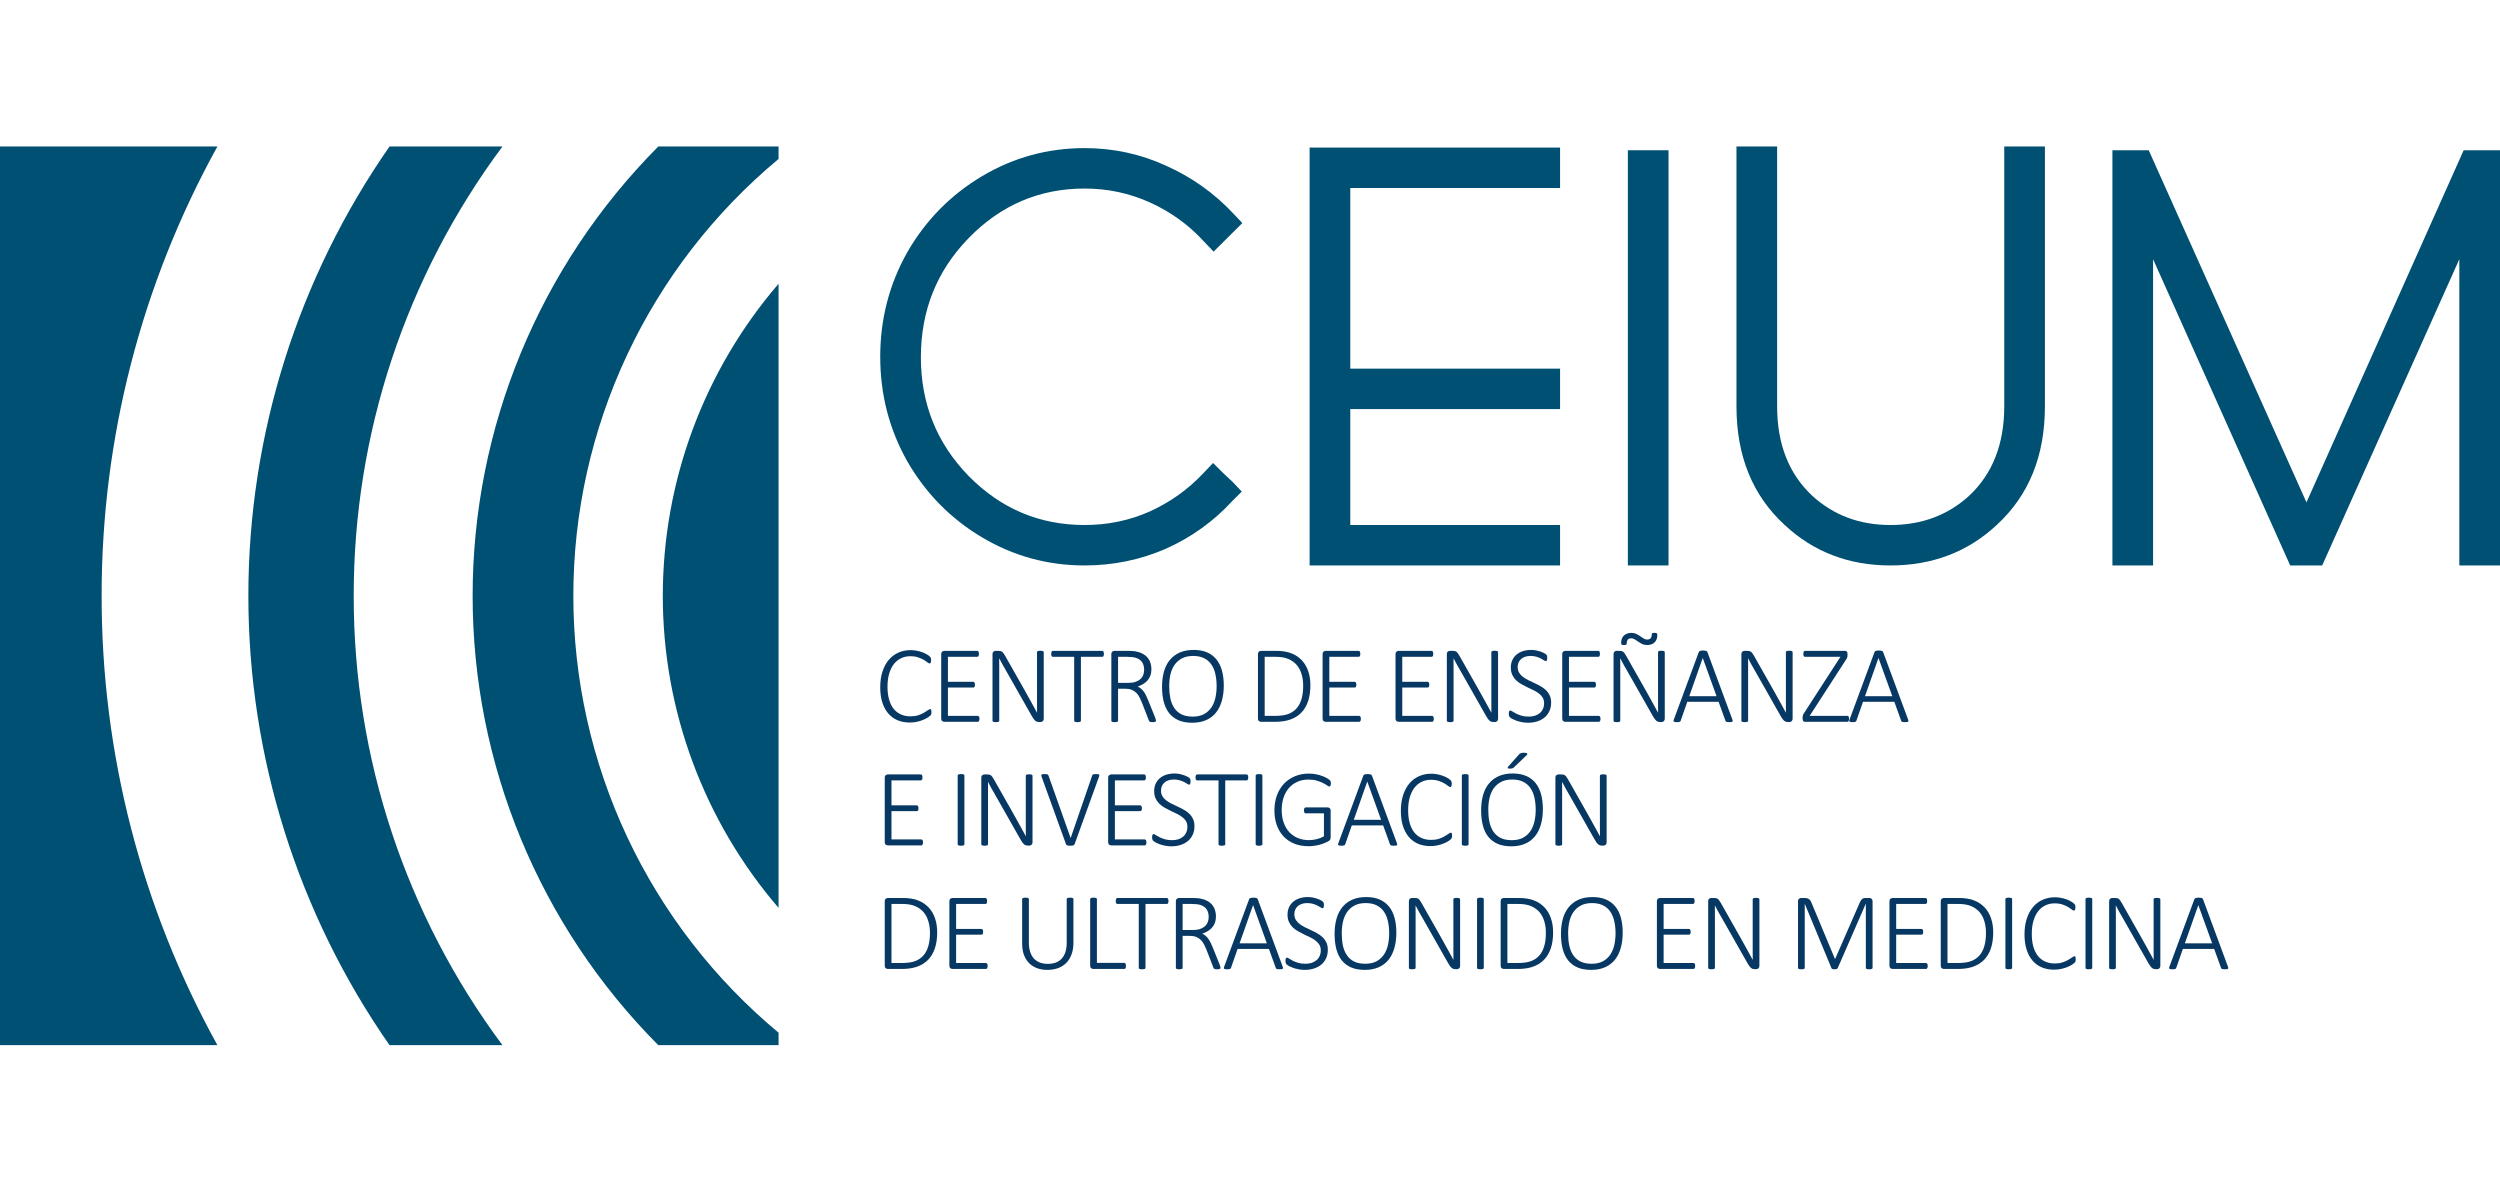 <svg width="256" height="123" viewBox="0 0 256 123" fill="none" xmlns="http://www.w3.org/2000/svg">
<path d="M36.221 61.013C36.205 44.447 41.544 28.316 51.452 15H39.887C30.475 28.517 25.432 44.569 25.432 61.013C25.432 77.456 30.475 93.508 39.887 107.025H51.452C41.544 93.71 36.205 77.578 36.221 61.013Z" fill="#005073"/>
<path d="M79.725 92.968V29.057C72.074 37.965 67.871 49.296 67.871 61.013C67.871 72.729 72.074 84.06 79.725 92.968Z" fill="#005073"/>
<path d="M10.408 61.013C10.393 44.926 14.471 29.097 22.262 15H0V107.025H22.262C14.471 92.928 10.393 77.099 10.408 61.013Z" fill="#005073"/>
<path d="M67.409 107.025H79.725V105.748C73.146 100.274 67.854 93.431 64.223 85.702C60.592 77.972 58.71 69.544 58.71 61.013C58.71 52.481 60.592 44.053 64.223 36.323C67.854 28.594 73.146 21.751 79.725 16.277V15H67.409C55.228 27.249 48.397 43.783 48.397 61.013C48.397 78.242 55.228 94.776 67.409 107.025Z" fill="#005073"/>
<path d="M256 15.386V57.902H251.836V26.54L237.792 57.902H234.516L220.474 26.54V57.902H216.311V15.386H220.029L236.182 51.442L252.279 15.386H256Z" fill="#005073"/>
<path d="M177.814 15H181.978V41.614C181.978 45.479 183.18 48.534 185.586 50.779C187.768 52.767 190.433 53.761 193.578 53.761C196.76 53.761 199.443 52.767 201.627 50.779C204.033 48.534 205.235 45.479 205.235 41.614V15H209.399V41.614C209.399 46.693 207.751 50.742 204.459 53.761C201.498 56.522 197.87 57.902 193.578 57.902C189.323 57.902 185.715 56.522 182.754 53.761C179.46 50.742 177.814 46.693 177.814 41.614V15Z" fill="#005073"/>
<path d="M166.693 15.386H170.857V57.902H166.693V15.386Z" fill="#005073"/>
<path d="M134.105 15.111H159.751V19.252H138.269V37.749H159.751V41.89H138.269V53.761H159.751V57.902H134.105V15.111Z" fill="#005073"/>
<path d="M111.062 15.166C114.022 15.166 116.816 15.773 119.444 16.988C122.071 18.166 124.366 19.804 126.327 21.902L127.215 22.84L124.273 25.767L123.274 24.718C121.72 23.025 119.888 21.699 117.778 20.742C115.669 19.785 113.43 19.307 111.062 19.307C106.436 19.307 102.476 21 99.183 24.387C95.926 27.736 94.298 31.804 94.298 36.589C94.298 41.338 95.926 45.387 99.183 48.736C102.476 52.086 106.436 53.761 111.062 53.761C113.43 53.761 115.651 53.301 117.723 52.381C119.832 51.423 121.664 50.117 123.218 48.46L124.217 47.411L125.217 48.405L126.216 49.344L127.159 50.338L126.216 51.276C124.291 53.374 122.016 55.013 119.388 56.19C116.761 57.331 113.985 57.902 111.062 57.902C107.287 57.902 103.79 56.945 100.571 55.031C97.351 53.117 94.797 50.522 92.91 47.246C91.06 43.969 90.135 40.399 90.135 36.534C90.135 32.669 91.06 29.098 92.91 25.822C94.797 22.546 97.351 19.951 100.571 18.037C103.79 16.123 107.287 15.166 111.062 15.166Z" fill="#005073"/>
<path d="M228.145 98.991C228.166 99.047 228.176 99.094 228.173 99.132C228.173 99.165 228.16 99.191 228.133 99.21C228.11 99.229 228.072 99.24 228.019 99.244C227.971 99.251 227.907 99.255 227.828 99.255C227.748 99.255 227.686 99.251 227.636 99.244C227.592 99.24 227.555 99.233 227.529 99.221C227.502 99.21 227.482 99.195 227.466 99.176C227.456 99.158 227.444 99.135 227.433 99.109L226.732 97.171H223.526L222.853 99.098C222.845 99.124 222.835 99.147 222.819 99.165C222.804 99.184 222.784 99.201 222.758 99.216C222.731 99.227 222.693 99.236 222.644 99.244C222.599 99.251 222.541 99.255 222.47 99.255C222.391 99.255 222.325 99.251 222.272 99.244C222.219 99.236 222.179 99.223 222.153 99.204C222.13 99.186 222.117 99.16 222.113 99.126C222.113 99.092 222.125 99.047 222.148 98.991L224.705 92.077C224.717 92.047 224.733 92.023 224.757 92.004C224.778 91.981 224.808 91.964 224.841 91.953C224.879 91.942 224.922 91.934 224.971 91.931C225.024 91.923 225.082 91.92 225.146 91.92C225.214 91.92 225.272 91.923 225.322 91.931C225.373 91.934 225.417 91.942 225.45 91.953C225.488 91.964 225.517 91.981 225.535 92.004C225.558 92.023 225.574 92.047 225.586 92.077L228.145 98.991ZM225.112 92.689H225.107L223.729 96.598H226.524L225.112 92.689Z" fill="#073863"/>
<path d="M221.22 98.89C221.22 98.957 221.208 99.013 221.187 99.058C221.167 99.103 221.141 99.141 221.108 99.171C221.076 99.197 221.041 99.216 221 99.227C220.962 99.238 220.926 99.244 220.893 99.244H220.751C220.676 99.244 220.607 99.234 220.543 99.216C220.481 99.197 220.422 99.165 220.362 99.12C220.305 99.072 220.247 99.008 220.187 98.929C220.13 98.851 220.067 98.749 219.994 98.626L217.42 94.088C217.291 93.867 217.162 93.64 217.03 93.408C216.901 93.172 216.779 92.944 216.664 92.723H216.657C216.662 92.996 216.664 93.277 216.664 93.565C216.664 93.85 216.664 94.129 216.664 94.402V99.109C216.664 99.132 216.657 99.152 216.645 99.171C216.635 99.189 216.616 99.204 216.589 99.216C216.563 99.227 216.528 99.236 216.482 99.244C216.441 99.251 216.386 99.255 216.318 99.255C216.255 99.255 216.199 99.251 216.155 99.244C216.11 99.236 216.074 99.227 216.047 99.216C216.021 99.204 216.003 99.189 215.991 99.171C215.98 99.152 215.975 99.132 215.975 99.109V92.307C215.975 92.172 216.009 92.081 216.082 92.032C216.153 91.979 216.222 91.953 216.29 91.953H216.573C216.664 91.953 216.738 91.961 216.799 91.976C216.858 91.991 216.913 92.017 216.963 92.054C217.012 92.088 217.058 92.139 217.103 92.206C217.153 92.269 217.205 92.352 217.262 92.453L219.232 95.93C219.356 96.147 219.474 96.357 219.583 96.559C219.695 96.757 219.804 96.954 219.91 97.149C220.016 97.34 220.12 97.529 220.22 97.716C220.326 97.903 220.43 98.092 220.531 98.283H220.536C220.533 97.969 220.531 97.641 220.531 97.3C220.531 96.96 220.531 96.632 220.531 96.317V92.088C220.531 92.066 220.536 92.045 220.548 92.026C220.559 92.007 220.579 91.993 220.604 91.981C220.63 91.966 220.665 91.957 220.706 91.953C220.751 91.946 220.809 91.942 220.876 91.942C220.936 91.942 220.989 91.946 221.033 91.953C221.08 91.957 221.114 91.966 221.141 91.981C221.167 91.993 221.187 92.007 221.197 92.026C221.212 92.045 221.22 92.066 221.22 92.088V98.89Z" fill="#073863"/>
<path d="M214.246 99.109C214.246 99.132 214.239 99.152 214.229 99.171C214.217 99.189 214.198 99.204 214.171 99.216C214.145 99.227 214.11 99.236 214.064 99.244C214.023 99.251 213.968 99.255 213.9 99.255C213.837 99.255 213.781 99.251 213.737 99.244C213.692 99.236 213.656 99.227 213.629 99.216C213.603 99.204 213.585 99.189 213.573 99.171C213.562 99.152 213.557 99.132 213.557 99.109V92.066C213.557 92.043 213.562 92.023 213.573 92.004C213.588 91.985 213.609 91.97 213.636 91.959C213.666 91.948 213.7 91.938 213.743 91.931C213.788 91.923 213.841 91.92 213.9 91.92C213.968 91.92 214.023 91.923 214.064 91.931C214.11 91.938 214.145 91.948 214.171 91.959C214.198 91.97 214.217 91.985 214.229 92.004C214.239 92.023 214.246 92.043 214.246 92.066V99.109Z" fill="#073863"/>
<path d="M212.556 98.233C212.556 98.274 212.554 98.311 212.549 98.345C212.546 98.379 212.541 98.409 212.532 98.435C212.524 98.461 212.514 98.485 212.499 98.508C212.488 98.53 212.463 98.56 212.425 98.598C212.392 98.632 212.314 98.689 212.194 98.772C212.073 98.85 211.921 98.929 211.736 99.008C211.556 99.086 211.346 99.154 211.11 99.21C210.872 99.266 210.611 99.294 210.325 99.294C209.866 99.294 209.45 99.216 209.076 99.058C208.705 98.897 208.386 98.663 208.123 98.356C207.862 98.049 207.66 97.671 207.518 97.222C207.38 96.772 207.309 96.259 207.309 95.683C207.309 95.091 207.385 94.561 207.535 94.093C207.685 93.621 207.897 93.222 208.168 92.897C208.442 92.567 208.771 92.316 209.151 92.144C209.534 91.968 209.957 91.88 210.421 91.88C210.639 91.88 210.849 91.901 211.054 91.942C211.26 91.983 211.45 92.035 211.624 92.099C211.797 92.163 211.951 92.236 212.086 92.318C212.225 92.401 212.319 92.468 212.369 92.52C212.422 92.569 212.453 92.605 212.465 92.627C212.48 92.65 212.491 92.676 212.499 92.706C212.506 92.732 212.511 92.764 212.516 92.801C212.519 92.835 212.521 92.874 212.521 92.919C212.521 92.972 212.518 93.018 212.509 93.059C212.506 93.097 212.496 93.131 212.481 93.161C212.47 93.187 212.455 93.207 212.437 93.222C212.418 93.237 212.395 93.245 212.369 93.245C212.316 93.245 212.24 93.207 212.143 93.133C212.048 93.054 211.923 92.968 211.764 92.874C211.611 92.781 211.421 92.696 211.194 92.621C210.968 92.543 210.699 92.504 210.386 92.504C210.044 92.504 209.731 92.573 209.443 92.711C209.157 92.846 208.911 93.046 208.705 93.312C208.501 93.578 208.341 93.906 208.224 94.295C208.111 94.685 208.055 95.132 208.055 95.638C208.055 96.121 208.107 96.549 208.212 96.924C208.318 97.298 208.47 97.615 208.67 97.873C208.87 98.128 209.116 98.323 209.41 98.457C209.704 98.592 210.036 98.66 210.41 98.66C210.713 98.66 210.979 98.622 211.206 98.547C211.435 98.469 211.63 98.382 211.792 98.289C211.954 98.195 212.086 98.111 212.189 98.036C212.293 97.957 212.374 97.918 212.432 97.918C212.453 97.918 212.473 97.924 212.488 97.935C212.503 97.942 212.514 97.959 212.521 97.986C212.532 98.008 212.541 98.04 212.544 98.081C212.551 98.122 212.556 98.173 212.556 98.233Z" fill="#073863"/>
<path d="M206.042 99.109C206.042 99.132 206.036 99.152 206.024 99.171C206.014 99.189 205.995 99.204 205.968 99.216C205.942 99.227 205.907 99.236 205.861 99.244C205.819 99.251 205.765 99.255 205.697 99.255C205.633 99.255 205.578 99.251 205.534 99.244C205.489 99.236 205.453 99.227 205.426 99.216C205.4 99.204 205.382 99.189 205.37 99.171C205.358 99.152 205.354 99.132 205.354 99.109V92.066C205.354 92.043 205.358 92.023 205.37 92.004C205.385 91.985 205.406 91.97 205.433 91.959C205.463 91.948 205.497 91.938 205.539 91.931C205.585 91.923 205.638 91.92 205.697 91.92C205.765 91.92 205.819 91.923 205.861 91.931C205.907 91.938 205.942 91.948 205.968 91.959C205.995 91.97 206.014 91.985 206.024 92.004C206.036 92.023 206.042 92.043 206.042 92.066V99.109Z" fill="#073863"/>
<path d="M204.104 95.481C204.104 96.091 204.028 96.63 203.872 97.098C203.719 97.562 203.491 97.952 203.19 98.266C202.888 98.581 202.516 98.819 202.072 98.98C201.63 99.141 201.103 99.221 200.491 99.221H199.05C198.982 99.221 198.913 99.197 198.842 99.148C198.769 99.096 198.734 99.002 198.734 98.867V92.307C198.734 92.172 198.769 92.081 198.842 92.032C198.913 91.979 198.982 91.953 199.05 91.953H200.586C201.208 91.953 201.731 92.037 202.156 92.206C202.585 92.374 202.942 92.614 203.228 92.925C203.519 93.232 203.737 93.603 203.884 94.037C204.031 94.468 204.104 94.949 204.104 95.481ZM203.363 95.514C203.363 95.091 203.309 94.7 203.2 94.34C203.096 93.977 202.929 93.664 202.704 93.402C202.481 93.14 202.199 92.936 201.857 92.79C201.515 92.64 201.077 92.565 200.547 92.565H199.423V98.609H200.552C201.049 98.609 201.469 98.549 201.812 98.429C202.157 98.306 202.445 98.117 202.675 97.862C202.904 97.607 203.076 97.287 203.19 96.901C203.306 96.512 203.363 96.05 203.363 95.514Z" fill="#073863"/>
<path d="M197.399 98.918C197.399 98.967 197.396 99.01 197.388 99.047C197.381 99.085 197.368 99.116 197.348 99.143C197.333 99.169 197.315 99.189 197.292 99.204C197.269 99.216 197.246 99.221 197.219 99.221H193.796C193.728 99.221 193.659 99.197 193.588 99.148C193.517 99.096 193.48 99.002 193.48 98.867V92.307C193.48 92.172 193.517 92.081 193.588 92.032C193.659 91.979 193.728 91.953 193.796 91.953H197.168C197.194 91.953 197.219 91.961 197.241 91.976C197.264 91.987 197.282 92.005 197.297 92.032C197.313 92.058 197.323 92.092 197.331 92.133C197.34 92.17 197.343 92.215 197.343 92.268C197.343 92.316 197.34 92.359 197.331 92.397C197.323 92.434 197.313 92.466 197.297 92.492C197.282 92.515 197.264 92.534 197.241 92.549C197.219 92.56 197.194 92.565 197.168 92.565H194.169V95.121H196.755C196.786 95.121 196.813 95.129 196.834 95.143C196.857 95.155 196.875 95.173 196.89 95.2C196.907 95.222 196.917 95.254 196.925 95.295C196.932 95.333 196.937 95.377 196.937 95.43C196.937 95.478 196.932 95.522 196.925 95.559C196.917 95.593 196.907 95.621 196.89 95.643C196.875 95.666 196.857 95.683 196.834 95.694C196.813 95.705 196.786 95.711 196.755 95.711H194.169V98.609H197.219C197.246 98.609 197.269 98.616 197.292 98.632C197.315 98.643 197.333 98.661 197.348 98.688C197.368 98.71 197.381 98.742 197.388 98.783C197.396 98.82 197.399 98.865 197.399 98.918Z" fill="#073863"/>
<path d="M191.751 99.109C191.751 99.131 191.746 99.152 191.735 99.171C191.723 99.189 191.702 99.204 191.672 99.216C191.646 99.227 191.609 99.236 191.565 99.244C191.523 99.251 191.469 99.255 191.401 99.255C191.342 99.255 191.289 99.251 191.243 99.244C191.198 99.236 191.162 99.227 191.135 99.216C191.109 99.204 191.091 99.189 191.079 99.171C191.067 99.152 191.062 99.131 191.062 99.109V92.554H191.051L188.176 99.148C188.17 99.163 188.158 99.178 188.143 99.193C188.128 99.204 188.107 99.214 188.08 99.221C188.054 99.233 188.023 99.24 187.985 99.244C187.952 99.251 187.91 99.255 187.861 99.255C187.808 99.255 187.763 99.251 187.725 99.244C187.687 99.24 187.656 99.233 187.629 99.221C187.606 99.214 187.588 99.204 187.573 99.193C187.558 99.178 187.549 99.163 187.545 99.148L184.811 92.554H184.806V99.109C184.806 99.131 184.799 99.152 184.79 99.171C184.778 99.189 184.757 99.204 184.727 99.216C184.7 99.227 184.664 99.236 184.619 99.244C184.578 99.251 184.522 99.255 184.451 99.255C184.386 99.255 184.332 99.251 184.286 99.244C184.244 99.236 184.211 99.227 184.185 99.216C184.158 99.204 184.14 99.189 184.129 99.171C184.12 99.152 184.117 99.131 184.117 99.109V92.307C184.117 92.172 184.152 92.081 184.225 92.032C184.296 91.979 184.365 91.953 184.433 91.953H184.806C184.9 91.953 184.983 91.964 185.054 91.987C185.127 92.005 185.188 92.035 185.241 92.077C185.297 92.114 185.345 92.161 185.381 92.217C185.419 92.273 185.454 92.337 185.483 92.408L187.894 98.182H187.924L190.436 92.43C190.473 92.341 190.512 92.266 190.554 92.206C190.6 92.142 190.644 92.092 190.689 92.054C190.739 92.017 190.79 91.991 190.843 91.976C190.899 91.961 190.958 91.953 191.023 91.953H191.436C191.469 91.953 191.505 91.959 191.542 91.97C191.58 91.981 191.614 92.002 191.644 92.032C191.674 92.058 191.699 92.094 191.717 92.138C191.74 92.183 191.751 92.24 191.751 92.307V99.109Z" fill="#073863"/>
<path d="M180.163 98.89C180.163 98.957 180.153 99.013 180.13 99.058C180.112 99.103 180.086 99.141 180.051 99.171C180.021 99.197 179.985 99.216 179.944 99.227C179.906 99.238 179.871 99.244 179.836 99.244H179.696C179.62 99.244 179.55 99.234 179.486 99.216C179.426 99.197 179.365 99.165 179.306 99.12C179.25 99.072 179.19 99.008 179.131 98.929C179.075 98.851 179.01 98.749 178.939 98.626L176.364 94.088C176.236 93.867 176.106 93.64 175.974 93.408C175.846 93.172 175.724 92.944 175.607 92.723H175.602C175.605 92.996 175.607 93.277 175.607 93.565C175.607 93.85 175.607 94.129 175.607 94.402V99.109C175.607 99.132 175.602 99.152 175.59 99.171C175.579 99.189 175.561 99.204 175.534 99.216C175.508 99.227 175.471 99.236 175.427 99.244C175.386 99.251 175.331 99.255 175.263 99.255C175.199 99.255 175.144 99.251 175.1 99.244C175.053 99.236 175.019 99.227 174.992 99.216C174.966 99.204 174.946 99.189 174.934 99.171C174.925 99.152 174.918 99.132 174.918 99.109V92.307C174.918 92.172 174.954 92.081 175.025 92.032C175.096 91.979 175.167 91.953 175.235 91.953H175.518C175.607 91.953 175.683 91.961 175.742 91.976C175.803 91.991 175.858 92.017 175.906 92.054C175.955 92.088 176.002 92.139 176.048 92.206C176.096 92.269 176.149 92.352 176.207 92.453L178.176 95.93C178.301 96.147 178.417 96.357 178.526 96.559C178.64 96.757 178.749 96.954 178.855 97.149C178.959 97.34 179.063 97.529 179.165 97.716C179.27 97.903 179.374 98.092 179.476 98.283H179.481C179.478 97.969 179.476 97.641 179.476 97.3C179.476 96.96 179.476 96.632 179.476 96.317V92.088C179.476 92.066 179.481 92.045 179.493 92.026C179.504 92.007 179.522 91.993 179.549 91.981C179.575 91.966 179.608 91.957 179.649 91.953C179.696 91.946 179.752 91.942 179.82 91.942C179.879 91.942 179.932 91.946 179.978 91.953C180.023 91.957 180.059 91.966 180.086 91.981C180.112 91.993 180.13 92.007 180.142 92.026C180.157 92.045 180.163 92.066 180.163 92.088V98.89Z" fill="#073863"/>
<path d="M173.585 98.918C173.585 98.967 173.581 99.01 173.575 99.047C173.567 99.085 173.553 99.116 173.535 99.143C173.52 99.169 173.5 99.189 173.479 99.204C173.456 99.216 173.431 99.221 173.405 99.221H169.983C169.915 99.221 169.846 99.197 169.773 99.148C169.702 99.096 169.666 99.002 169.666 98.867V92.307C169.666 92.172 169.702 92.081 169.773 92.032C169.846 91.979 169.915 91.953 169.983 91.953H173.353C173.38 91.953 173.405 91.961 173.428 91.976C173.449 91.987 173.469 92.005 173.484 92.032C173.499 92.058 173.51 92.092 173.517 92.133C173.525 92.17 173.529 92.215 173.529 92.268C173.529 92.316 173.525 92.359 173.517 92.397C173.51 92.434 173.499 92.466 173.484 92.492C173.469 92.515 173.449 92.534 173.428 92.549C173.405 92.56 173.38 92.565 173.353 92.565H170.355V95.121H172.942C172.972 95.121 172.998 95.129 173.021 95.143C173.043 95.155 173.063 95.173 173.078 95.2C173.092 95.222 173.104 95.254 173.111 95.295C173.119 95.333 173.122 95.377 173.122 95.43C173.122 95.478 173.119 95.522 173.111 95.559C173.104 95.593 173.092 95.621 173.078 95.643C173.063 95.666 173.043 95.683 173.021 95.694C172.998 95.705 172.972 95.711 172.942 95.711H170.355V98.609H173.405C173.431 98.609 173.456 98.616 173.479 98.632C173.5 98.643 173.52 98.661 173.535 98.688C173.553 98.71 173.567 98.742 173.575 98.783C173.581 98.82 173.585 98.865 173.585 98.918Z" fill="#073863"/>
<path d="M166.165 95.503C166.165 96.083 166.097 96.609 165.962 97.081C165.832 97.549 165.632 97.95 165.364 98.283C165.097 98.613 164.76 98.867 164.353 99.047C163.947 99.227 163.473 99.317 162.93 99.317C162.388 99.317 161.922 99.233 161.53 99.064C161.142 98.892 160.822 98.648 160.57 98.334C160.322 98.016 160.137 97.628 160.017 97.171C159.9 96.714 159.842 96.199 159.842 95.626C159.842 95.057 159.908 94.54 160.039 94.076C160.171 93.612 160.371 93.217 160.638 92.891C160.909 92.562 161.246 92.307 161.649 92.127C162.055 91.948 162.532 91.858 163.077 91.858C163.608 91.858 164.067 91.942 164.455 92.11C164.843 92.279 165.163 92.52 165.415 92.835C165.671 93.15 165.86 93.531 165.98 93.981C166.104 94.43 166.165 94.938 166.165 95.503ZM165.432 95.565C165.432 95.134 165.39 94.732 165.308 94.357C165.229 93.979 165.095 93.651 164.907 93.374C164.722 93.093 164.476 92.874 164.167 92.717C163.858 92.556 163.476 92.475 163.021 92.475C162.569 92.475 162.187 92.56 161.874 92.728C161.566 92.893 161.314 93.116 161.118 93.397C160.926 93.677 160.787 94.005 160.7 94.38C160.617 94.754 160.576 95.149 160.576 95.565C160.576 96.007 160.613 96.418 160.689 96.8C160.768 97.178 160.9 97.508 161.084 97.789C161.269 98.07 161.515 98.291 161.824 98.452C162.132 98.609 162.518 98.688 162.981 98.688C163.441 98.688 163.826 98.603 164.139 98.435C164.451 98.263 164.703 98.034 164.896 97.75C165.088 97.461 165.225 97.13 165.308 96.755C165.39 96.377 165.432 95.98 165.432 95.565Z" fill="#073863"/>
<path d="M159.038 95.481C159.038 96.091 158.961 96.63 158.807 97.098C158.652 97.562 158.424 97.952 158.123 98.266C157.822 98.581 157.449 98.819 157.005 98.98C156.565 99.141 156.038 99.221 155.424 99.221H153.984C153.916 99.221 153.847 99.197 153.775 99.148C153.704 99.096 153.668 99.002 153.668 98.867V92.307C153.668 92.172 153.704 92.081 153.775 92.032C153.847 91.979 153.916 91.953 153.984 91.953H155.52C156.141 91.953 156.664 92.037 157.09 92.206C157.519 92.374 157.877 92.614 158.163 92.925C158.453 93.232 158.671 93.603 158.818 94.037C158.965 94.468 159.038 94.949 159.038 95.481ZM158.298 95.514C158.298 95.091 158.244 94.7 158.135 94.34C158.029 93.977 157.864 93.664 157.638 93.402C157.415 93.14 157.133 92.936 156.791 92.79C156.448 92.64 156.011 92.565 155.481 92.565H154.357V98.609H155.486C155.983 98.609 156.403 98.549 156.745 98.429C157.092 98.306 157.38 98.117 157.609 97.862C157.839 97.607 158.01 97.287 158.123 96.901C158.24 96.512 158.298 96.05 158.298 95.514Z" fill="#073863"/>
<path d="M151.939 99.109C151.939 99.132 151.933 99.152 151.922 99.171C151.911 99.189 151.892 99.204 151.866 99.216C151.839 99.227 151.803 99.236 151.758 99.244C151.717 99.251 151.662 99.255 151.594 99.255C151.531 99.255 151.476 99.251 151.431 99.244C151.386 99.236 151.35 99.227 151.324 99.216C151.297 99.204 151.278 99.189 151.267 99.171C151.256 99.152 151.25 99.132 151.25 99.109V92.066C151.25 92.043 151.256 92.023 151.267 92.004C151.282 91.985 151.303 91.97 151.329 91.959C151.359 91.948 151.395 91.938 151.436 91.931C151.482 91.923 151.534 91.92 151.594 91.92C151.662 91.92 151.717 91.923 151.758 91.931C151.803 91.938 151.839 91.948 151.866 91.959C151.892 91.97 151.911 91.985 151.922 92.004C151.933 92.023 151.939 92.043 151.939 92.066V99.109Z" fill="#073863"/>
<path d="M149.515 98.89C149.515 98.957 149.504 99.013 149.481 99.058C149.462 99.103 149.436 99.141 149.402 99.171C149.372 99.197 149.336 99.216 149.295 99.227C149.257 99.238 149.222 99.244 149.188 99.244H149.047C148.971 99.244 148.902 99.234 148.838 99.216C148.777 99.197 148.717 99.165 148.657 99.12C148.6 99.072 148.542 99.008 148.482 98.929C148.425 98.851 148.361 98.749 148.29 98.626L145.715 94.088C145.587 93.867 145.457 93.64 145.325 93.408C145.197 93.172 145.075 92.944 144.958 92.723H144.953C144.956 92.996 144.958 93.277 144.958 93.565C144.958 93.85 144.958 94.129 144.958 94.402V99.109C144.958 99.132 144.953 99.152 144.941 99.171C144.93 99.189 144.911 99.204 144.885 99.216C144.859 99.227 144.823 99.236 144.778 99.244C144.736 99.251 144.682 99.255 144.614 99.255C144.55 99.255 144.495 99.251 144.45 99.244C144.405 99.236 144.369 99.227 144.343 99.216C144.316 99.204 144.298 99.189 144.286 99.171C144.275 99.152 144.27 99.132 144.27 99.109V92.307C144.27 92.172 144.305 92.081 144.377 92.032C144.448 91.979 144.518 91.953 144.586 91.953H144.868C144.958 91.953 145.034 91.961 145.094 91.976C145.154 91.991 145.209 92.017 145.258 92.054C145.307 92.088 145.354 92.139 145.399 92.206C145.448 92.269 145.5 92.352 145.557 92.453L147.528 95.93C147.652 96.147 147.769 96.357 147.878 96.559C147.991 96.757 148.1 96.954 148.205 97.149C148.311 97.34 148.414 97.529 148.516 97.716C148.621 97.903 148.725 98.092 148.826 98.283H148.832C148.828 97.969 148.826 97.641 148.826 97.3C148.826 96.96 148.826 96.632 148.826 96.317V92.088C148.826 92.066 148.832 92.045 148.843 92.026C148.855 92.007 148.873 91.993 148.9 91.981C148.926 91.966 148.96 91.957 149.001 91.953C149.047 91.946 149.103 91.942 149.171 91.942C149.231 91.942 149.284 91.946 149.329 91.953C149.374 91.957 149.41 91.966 149.436 91.981C149.462 91.993 149.481 92.007 149.493 92.026C149.508 92.045 149.515 92.066 149.515 92.088V98.89Z" fill="#073863"/>
<path d="M142.986 95.503C142.986 96.083 142.919 96.609 142.783 97.081C142.651 97.549 142.452 97.95 142.184 98.283C141.917 98.613 141.58 98.867 141.174 99.047C140.767 99.227 140.293 99.317 139.751 99.317C139.209 99.317 138.742 99.233 138.35 99.064C137.963 98.892 137.643 98.648 137.39 98.334C137.142 98.016 136.957 97.628 136.837 97.171C136.72 96.714 136.662 96.199 136.662 95.626C136.662 95.057 136.728 94.54 136.86 94.076C136.991 93.612 137.191 93.217 137.458 92.891C137.729 92.562 138.066 92.307 138.469 92.127C138.876 91.948 139.352 91.858 139.898 91.858C140.428 91.858 140.888 91.942 141.275 92.11C141.663 92.279 141.983 92.52 142.235 92.835C142.491 93.15 142.68 93.531 142.8 93.981C142.924 94.43 142.986 94.938 142.986 95.503ZM142.252 95.565C142.252 95.134 142.211 94.732 142.128 94.357C142.049 93.979 141.915 93.651 141.727 93.374C141.543 93.093 141.296 92.874 140.987 92.717C140.679 92.556 140.297 92.475 139.841 92.475C139.389 92.475 139.007 92.56 138.695 92.728C138.386 92.893 138.134 93.116 137.938 93.397C137.746 93.677 137.607 94.005 137.52 94.38C137.438 94.754 137.396 95.149 137.396 95.565C137.396 96.007 137.434 96.418 137.509 96.8C137.588 97.178 137.72 97.508 137.904 97.789C138.089 98.07 138.335 98.291 138.644 98.452C138.953 98.609 139.339 98.688 139.802 98.688C140.261 98.688 140.647 98.603 140.959 98.435C141.272 98.263 141.524 98.034 141.716 97.75C141.908 97.461 142.045 97.13 142.128 96.755C142.211 96.377 142.252 95.98 142.252 95.565Z" fill="#073863"/>
<path d="M135.969 97.255C135.969 97.577 135.911 97.866 135.794 98.12C135.678 98.375 135.514 98.592 135.303 98.772C135.092 98.948 134.842 99.083 134.552 99.176C134.262 99.27 133.946 99.317 133.603 99.317C133.37 99.317 133.15 99.294 132.943 99.249C132.736 99.208 132.551 99.158 132.389 99.098C132.228 99.038 132.09 98.978 131.977 98.918C131.868 98.854 131.793 98.802 131.751 98.761C131.71 98.716 131.68 98.665 131.661 98.609C131.642 98.549 131.633 98.476 131.633 98.39C131.633 98.326 131.636 98.274 131.644 98.233C131.652 98.192 131.661 98.158 131.672 98.132C131.687 98.105 131.704 98.089 131.723 98.081C131.746 98.07 131.768 98.064 131.791 98.064C131.844 98.064 131.917 98.098 132.011 98.165C132.109 98.229 132.233 98.3 132.384 98.379C132.538 98.454 132.721 98.525 132.932 98.592C133.146 98.656 133.395 98.688 133.677 98.688C133.907 98.688 134.117 98.658 134.309 98.598C134.501 98.534 134.667 98.444 134.806 98.328C134.946 98.212 135.053 98.07 135.128 97.901C135.207 97.729 135.247 97.534 135.247 97.317C135.247 97.092 135.198 96.9 135.1 96.739C135.002 96.578 134.872 96.437 134.71 96.317C134.552 96.194 134.371 96.083 134.168 95.986C133.965 95.885 133.756 95.786 133.541 95.688C133.33 95.587 133.123 95.478 132.92 95.362C132.717 95.246 132.534 95.112 132.372 94.958C132.214 94.801 132.086 94.617 131.989 94.408C131.891 94.198 131.842 93.949 131.842 93.661C131.842 93.38 131.893 93.129 131.994 92.908C132.096 92.683 132.239 92.494 132.423 92.341C132.608 92.183 132.828 92.064 133.084 91.981C133.344 91.899 133.628 91.858 133.937 91.858C134.091 91.858 134.247 91.873 134.405 91.903C134.563 91.933 134.712 91.972 134.851 92.02C134.994 92.066 135.12 92.118 135.23 92.178C135.343 92.234 135.416 92.281 135.45 92.318C135.488 92.352 135.51 92.378 135.518 92.397C135.529 92.412 135.538 92.433 135.546 92.459C135.553 92.485 135.559 92.517 135.563 92.554C135.567 92.588 135.569 92.631 135.569 92.683C135.569 92.732 135.565 92.777 135.557 92.818C135.553 92.856 135.546 92.889 135.535 92.919C135.523 92.945 135.508 92.966 135.489 92.981C135.474 92.996 135.456 93.004 135.433 93.004C135.392 93.004 135.328 92.977 135.241 92.925C135.158 92.869 135.053 92.807 134.925 92.74C134.797 92.672 134.644 92.612 134.467 92.56C134.29 92.504 134.089 92.475 133.863 92.475C133.641 92.475 133.447 92.505 133.282 92.565C133.116 92.625 132.979 92.708 132.869 92.812C132.76 92.914 132.677 93.034 132.621 93.172C132.568 93.311 132.542 93.457 132.542 93.61C132.542 93.835 132.591 94.028 132.689 94.189C132.787 94.35 132.916 94.492 133.078 94.615C133.24 94.739 133.423 94.851 133.626 94.953C133.833 95.05 134.042 95.149 134.253 95.25C134.467 95.348 134.676 95.454 134.88 95.57C135.087 95.683 135.271 95.817 135.433 95.975C135.595 96.128 135.725 96.31 135.823 96.52C135.92 96.725 135.969 96.971 135.969 97.255Z" fill="#073863"/>
<path d="M131.349 98.991C131.372 99.047 131.381 99.094 131.377 99.132C131.377 99.165 131.364 99.191 131.338 99.21C131.315 99.229 131.278 99.24 131.225 99.244C131.176 99.251 131.112 99.255 131.033 99.255C130.954 99.255 130.89 99.251 130.841 99.244C130.796 99.24 130.76 99.233 130.733 99.221C130.707 99.21 130.686 99.195 130.671 99.176C130.66 99.158 130.649 99.135 130.637 99.109L129.937 97.171H126.73L126.058 99.098C126.051 99.124 126.039 99.147 126.024 99.165C126.009 99.184 125.988 99.201 125.962 99.216C125.936 99.227 125.898 99.236 125.849 99.244C125.804 99.251 125.746 99.255 125.674 99.255C125.595 99.255 125.529 99.251 125.476 99.244C125.424 99.236 125.384 99.223 125.358 99.204C125.335 99.186 125.322 99.16 125.318 99.126C125.318 99.092 125.33 99.047 125.352 98.991L127.91 92.077C127.922 92.047 127.938 92.023 127.961 92.004C127.984 91.981 128.012 91.964 128.046 91.953C128.083 91.942 128.127 91.934 128.176 91.931C128.228 91.923 128.287 91.92 128.351 91.92C128.418 91.92 128.477 91.923 128.526 91.931C128.578 91.934 128.622 91.942 128.656 91.953C128.693 91.964 128.721 91.981 128.74 92.004C128.763 92.023 128.78 92.047 128.791 92.077L131.349 98.991ZM128.317 92.689H128.311L126.933 96.598H129.728L128.317 92.689Z" fill="#073863"/>
<path d="M124.984 99.098C124.984 99.124 124.978 99.146 124.967 99.165C124.959 99.184 124.943 99.201 124.916 99.216C124.89 99.227 124.852 99.236 124.803 99.244C124.758 99.251 124.7 99.255 124.628 99.255C124.564 99.255 124.51 99.251 124.464 99.244C124.423 99.24 124.387 99.231 124.357 99.216C124.327 99.197 124.303 99.174 124.284 99.148C124.265 99.118 124.248 99.081 124.233 99.036L123.55 97.272C123.471 97.074 123.386 96.886 123.296 96.71C123.205 96.534 123.096 96.383 122.968 96.256C122.84 96.124 122.686 96.022 122.505 95.947C122.324 95.872 122.108 95.834 121.856 95.834H121.099V99.109C121.099 99.131 121.093 99.152 121.082 99.171C121.071 99.189 121.052 99.204 121.026 99.216C120.999 99.227 120.963 99.236 120.918 99.244C120.877 99.251 120.822 99.255 120.755 99.255C120.691 99.255 120.636 99.251 120.591 99.244C120.546 99.236 120.51 99.227 120.484 99.216C120.457 99.204 120.438 99.189 120.427 99.171C120.416 99.152 120.41 99.131 120.41 99.109V92.307C120.41 92.172 120.446 92.081 120.517 92.032C120.589 91.979 120.659 91.953 120.726 91.953H122.098C122.279 91.953 122.428 91.959 122.545 91.97C122.665 91.977 122.774 91.989 122.872 92.004C123.151 92.052 123.393 92.131 123.6 92.24C123.808 92.348 123.979 92.483 124.114 92.644C124.25 92.801 124.35 92.981 124.414 93.183C124.481 93.382 124.515 93.597 124.515 93.829C124.515 94.069 124.481 94.284 124.414 94.475C124.346 94.662 124.25 94.829 124.126 94.975C124.001 95.117 123.853 95.241 123.68 95.346C123.506 95.451 123.316 95.538 123.109 95.61C123.234 95.666 123.345 95.735 123.442 95.817C123.544 95.9 123.636 95.999 123.719 96.115C123.806 96.231 123.887 96.366 123.962 96.519C124.037 96.669 124.112 96.838 124.188 97.025L124.871 98.721C124.92 98.852 124.95 98.942 124.961 98.991C124.976 99.04 124.984 99.075 124.984 99.098ZM123.77 93.902C123.77 93.591 123.7 93.329 123.561 93.116C123.422 92.899 123.188 92.743 122.861 92.65C122.752 92.62 122.633 92.599 122.505 92.588C122.377 92.573 122.21 92.565 122.002 92.565H121.099V95.233H122.149C122.432 95.233 122.674 95.2 122.878 95.132C123.081 95.061 123.249 94.966 123.38 94.846C123.516 94.726 123.614 94.585 123.674 94.424C123.738 94.263 123.77 94.089 123.77 93.902Z" fill="#073863"/>
<path d="M119.652 92.268C119.652 92.316 119.648 92.359 119.641 92.397C119.633 92.434 119.622 92.466 119.607 92.492C119.592 92.515 119.573 92.534 119.551 92.549C119.528 92.56 119.503 92.565 119.477 92.565H117.298V99.109C117.298 99.131 117.292 99.152 117.28 99.171C117.269 99.189 117.25 99.204 117.224 99.216C117.198 99.227 117.162 99.236 117.117 99.244C117.072 99.251 117.017 99.255 116.953 99.255C116.889 99.255 116.834 99.251 116.789 99.244C116.744 99.236 116.708 99.227 116.682 99.216C116.656 99.204 116.637 99.189 116.625 99.171C116.614 99.152 116.609 99.131 116.609 99.109V92.565H114.429C114.399 92.565 114.373 92.56 114.35 92.549C114.331 92.534 114.314 92.515 114.299 92.492C114.284 92.466 114.273 92.434 114.265 92.397C114.258 92.359 114.254 92.316 114.254 92.268C114.254 92.215 114.258 92.17 114.265 92.133C114.273 92.092 114.284 92.058 114.299 92.032C114.314 92.005 114.331 91.987 114.35 91.976C114.373 91.961 114.399 91.953 114.429 91.953H119.477C119.503 91.953 119.528 91.961 119.551 91.976C119.573 91.987 119.592 92.005 119.607 92.032C119.622 92.058 119.633 92.092 119.641 92.133C119.648 92.17 119.652 92.215 119.652 92.268Z" fill="#073863"/>
<path d="M115.297 98.907C115.297 98.959 115.294 99.004 115.286 99.042C115.279 99.079 115.267 99.113 115.252 99.143C115.237 99.169 115.218 99.189 115.196 99.204C115.173 99.216 115.147 99.221 115.117 99.221H111.949C111.881 99.221 111.812 99.197 111.74 99.148C111.669 99.096 111.633 99.002 111.633 98.867V92.066C111.633 92.043 111.638 92.023 111.65 92.004C111.661 91.985 111.68 91.97 111.706 91.959C111.732 91.948 111.768 91.938 111.813 91.931C111.859 91.923 111.913 91.92 111.977 91.92C112.045 91.92 112.1 91.923 112.141 91.931C112.186 91.938 112.222 91.948 112.248 91.959C112.275 91.97 112.293 91.985 112.305 92.004C112.316 92.023 112.322 92.043 112.322 92.066V98.598H115.117C115.147 98.598 115.173 98.605 115.196 98.62C115.218 98.632 115.237 98.65 115.252 98.677C115.267 98.699 115.279 98.731 115.286 98.772C115.294 98.809 115.297 98.854 115.297 98.907Z" fill="#073863"/>
<path d="M109.919 96.548C109.919 96.99 109.855 97.383 109.727 97.727C109.603 98.072 109.424 98.362 109.191 98.598C108.958 98.834 108.675 99.013 108.344 99.137C108.013 99.257 107.642 99.317 107.232 99.317C106.859 99.317 106.514 99.259 106.198 99.143C105.886 99.027 105.615 98.856 105.385 98.632C105.159 98.403 104.982 98.122 104.854 97.789C104.73 97.452 104.668 97.064 104.668 96.626V92.066C104.668 92.043 104.674 92.023 104.685 92.004C104.696 91.985 104.715 91.97 104.741 91.959C104.772 91.948 104.807 91.938 104.849 91.931C104.89 91.923 104.945 91.92 105.012 91.92C105.076 91.92 105.131 91.923 105.176 91.931C105.221 91.938 105.257 91.948 105.284 91.959C105.31 91.97 105.329 91.985 105.34 92.004C105.351 92.023 105.357 92.043 105.357 92.066V96.514C105.357 96.877 105.4 97.195 105.487 97.469C105.577 97.742 105.705 97.971 105.871 98.154C106.04 98.334 106.243 98.471 106.481 98.564C106.721 98.654 106.993 98.699 107.294 98.699C107.599 98.699 107.87 98.656 108.107 98.57C108.348 98.48 108.551 98.345 108.717 98.165C108.882 97.986 109.008 97.763 109.095 97.497C109.185 97.227 109.23 96.913 109.23 96.553V92.066C109.23 92.043 109.236 92.023 109.247 92.004C109.259 91.985 109.278 91.97 109.304 91.959C109.33 91.948 109.366 91.938 109.411 91.931C109.456 91.923 109.511 91.92 109.575 91.92C109.639 91.92 109.694 91.923 109.739 91.931C109.784 91.938 109.82 91.948 109.846 91.959C109.872 91.97 109.891 91.985 109.903 92.004C109.914 92.023 109.919 92.043 109.919 92.066V96.548Z" fill="#073863"/>
<path d="M101.136 98.918C101.136 98.967 101.132 99.01 101.124 99.047C101.117 99.085 101.104 99.116 101.085 99.143C101.07 99.169 101.051 99.189 101.028 99.204C101.006 99.216 100.981 99.221 100.955 99.221H97.533C97.465 99.221 97.396 99.197 97.324 99.148C97.253 99.096 97.217 99.002 97.217 98.867V92.307C97.217 92.172 97.253 92.081 97.324 92.032C97.396 91.979 97.465 91.953 97.533 91.953H100.904C100.93 91.953 100.955 91.961 100.978 91.976C101 91.987 101.019 92.005 101.034 92.032C101.049 92.058 101.06 92.092 101.068 92.133C101.075 92.17 101.079 92.215 101.079 92.268C101.079 92.316 101.075 92.359 101.068 92.397C101.06 92.434 101.049 92.466 101.034 92.492C101.019 92.515 101 92.534 100.978 92.549C100.955 92.56 100.93 92.565 100.904 92.565H97.906V95.121H100.492C100.522 95.121 100.548 95.129 100.571 95.143C100.594 95.155 100.612 95.173 100.627 95.2C100.643 95.222 100.654 95.254 100.661 95.295C100.669 95.333 100.673 95.377 100.673 95.43C100.673 95.478 100.669 95.522 100.661 95.559C100.654 95.593 100.643 95.621 100.627 95.643C100.612 95.666 100.594 95.683 100.571 95.694C100.548 95.705 100.522 95.711 100.492 95.711H97.906V98.609H100.955C100.981 98.609 101.006 98.616 101.028 98.632C101.051 98.643 101.07 98.661 101.085 98.688C101.104 98.71 101.117 98.742 101.124 98.783C101.132 98.82 101.136 98.865 101.136 98.918Z" fill="#073863"/>
<path d="M95.968 95.481C95.968 96.091 95.891 96.63 95.736 97.098C95.582 97.562 95.354 97.952 95.053 98.266C94.752 98.581 94.379 98.819 93.935 98.98C93.494 99.141 92.967 99.221 92.354 99.221H90.914C90.846 99.221 90.776 99.197 90.705 99.148C90.633 99.096 90.598 99.002 90.598 98.867V92.307C90.598 92.172 90.633 92.081 90.705 92.032C90.776 91.979 90.846 91.953 90.914 91.953H92.45C93.071 91.953 93.594 92.037 94.02 92.206C94.449 92.374 94.806 92.614 95.092 92.925C95.382 93.232 95.601 93.603 95.748 94.037C95.894 94.468 95.968 94.949 95.968 95.481ZM95.228 95.514C95.228 95.091 95.173 94.7 95.064 94.34C94.959 93.977 94.793 93.664 94.567 93.402C94.345 93.14 94.063 92.936 93.72 92.79C93.378 92.64 92.941 92.565 92.41 92.565H91.287V98.609H92.416C92.913 98.609 93.332 98.549 93.675 98.429C94.021 98.306 94.309 98.117 94.539 97.862C94.769 97.607 94.94 97.287 95.053 96.901C95.17 96.512 95.228 96.05 95.228 95.514Z" fill="#073863"/>
<path d="M164.519 86.237C164.519 86.304 164.508 86.36 164.485 86.405C164.466 86.45 164.44 86.487 164.406 86.517C164.376 86.543 164.34 86.562 164.299 86.573C164.261 86.585 164.225 86.59 164.192 86.59H164.051C163.975 86.59 163.905 86.581 163.842 86.562C163.781 86.543 163.721 86.512 163.661 86.467C163.604 86.418 163.546 86.355 163.486 86.276C163.429 86.197 163.365 86.096 163.294 85.972L160.719 81.434C160.591 81.213 160.461 80.987 160.329 80.755C160.201 80.519 160.079 80.29 159.962 80.069H159.957C159.96 80.343 159.962 80.623 159.962 80.912C159.962 81.196 159.962 81.475 159.962 81.749V86.456C159.962 86.478 159.957 86.499 159.945 86.517C159.934 86.536 159.915 86.551 159.889 86.562C159.863 86.573 159.827 86.583 159.782 86.59C159.74 86.598 159.686 86.602 159.618 86.602C159.554 86.602 159.499 86.598 159.454 86.59C159.409 86.583 159.373 86.573 159.347 86.562C159.32 86.551 159.302 86.536 159.29 86.517C159.279 86.499 159.273 86.478 159.273 86.456V79.654C159.273 79.519 159.309 79.427 159.381 79.378C159.452 79.326 159.522 79.3 159.59 79.3H159.872C159.962 79.3 160.038 79.307 160.098 79.322C160.158 79.337 160.213 79.363 160.262 79.401C160.31 79.434 160.358 79.485 160.403 79.552C160.452 79.616 160.504 79.699 160.561 79.8L162.531 83.276C162.656 83.494 162.773 83.703 162.882 83.905C162.995 84.104 163.104 84.3 163.209 84.495C163.315 84.686 163.418 84.875 163.52 85.062C163.625 85.25 163.729 85.439 163.83 85.63H163.836C163.832 85.315 163.83 84.988 163.83 84.647C163.83 84.306 163.83 83.979 163.83 83.664V79.434C163.83 79.412 163.836 79.391 163.847 79.373C163.858 79.354 163.877 79.339 163.904 79.328C163.93 79.313 163.964 79.303 164.005 79.3C164.051 79.292 164.107 79.289 164.175 79.289C164.235 79.289 164.288 79.292 164.333 79.3C164.378 79.303 164.414 79.313 164.44 79.328C164.466 79.339 164.485 79.354 164.497 79.373C164.512 79.391 164.519 79.412 164.519 79.434V86.237Z" fill="#073863"/>
<path d="M157.99 82.85C157.99 83.43 157.923 83.956 157.787 84.428C157.655 84.896 157.456 85.296 157.188 85.63C156.921 85.959 156.584 86.214 156.178 86.394C155.771 86.573 155.297 86.663 154.755 86.663C154.213 86.663 153.746 86.579 153.354 86.41C152.967 86.238 152.647 85.995 152.394 85.68C152.146 85.362 151.961 84.975 151.841 84.518C151.724 84.061 151.666 83.546 151.666 82.973C151.666 82.404 151.732 81.887 151.864 81.423C151.995 80.958 152.195 80.563 152.462 80.238C152.733 79.908 153.07 79.653 153.473 79.474C153.879 79.294 154.356 79.204 154.901 79.204C155.432 79.204 155.892 79.288 156.279 79.457C156.667 79.625 156.987 79.867 157.239 80.181C157.495 80.496 157.683 80.878 157.804 81.327C157.928 81.777 157.99 82.284 157.99 82.85ZM157.256 82.911C157.256 82.481 157.215 82.078 157.132 81.704C157.053 81.325 156.919 80.998 156.731 80.721C156.547 80.44 156.3 80.221 155.991 80.064C155.683 79.903 155.301 79.822 154.845 79.822C154.393 79.822 154.011 79.906 153.699 80.075C153.39 80.24 153.138 80.462 152.942 80.743C152.75 81.024 152.611 81.352 152.524 81.726C152.441 82.1 152.4 82.496 152.4 82.911C152.4 83.353 152.438 83.765 152.513 84.147C152.592 84.525 152.724 84.855 152.908 85.136C153.093 85.416 153.339 85.637 153.648 85.798C153.957 85.956 154.343 86.034 154.805 86.034C155.265 86.034 155.651 85.95 155.963 85.781C156.276 85.609 156.528 85.381 156.72 85.096C156.912 84.808 157.049 84.476 157.132 84.102C157.215 83.724 157.256 83.327 157.256 82.911ZM155.534 77.266C155.571 77.225 155.607 77.194 155.641 77.171C155.679 77.145 155.718 77.126 155.76 77.115C155.801 77.1 155.848 77.09 155.901 77.087C155.954 77.083 156.014 77.081 156.082 77.081C156.161 77.081 156.225 77.089 156.274 77.104C156.323 77.115 156.356 77.132 156.375 77.154C156.398 77.173 156.405 77.197 156.398 77.227C156.394 77.253 156.379 77.281 156.353 77.311L155.065 78.541C155.028 78.579 154.994 78.609 154.964 78.631C154.933 78.65 154.901 78.665 154.868 78.676C154.834 78.687 154.796 78.695 154.755 78.699C154.717 78.703 154.67 78.704 154.613 78.704C154.55 78.704 154.499 78.701 154.461 78.693C154.427 78.682 154.405 78.669 154.393 78.654C154.382 78.635 154.38 78.613 154.388 78.586C154.395 78.56 154.414 78.53 154.444 78.496L155.534 77.266Z" fill="#073863"/>
<path d="M150.382 86.455C150.382 86.478 150.377 86.499 150.365 86.517C150.354 86.536 150.335 86.551 150.309 86.562C150.282 86.573 150.247 86.583 150.202 86.59C150.16 86.598 150.106 86.602 150.038 86.602C149.974 86.602 149.919 86.598 149.874 86.59C149.829 86.583 149.793 86.573 149.767 86.562C149.74 86.551 149.722 86.536 149.71 86.517C149.699 86.499 149.693 86.478 149.693 86.455V79.412C149.693 79.39 149.699 79.369 149.71 79.35C149.725 79.332 149.746 79.317 149.772 79.305C149.803 79.294 149.838 79.285 149.88 79.277C149.925 79.27 149.978 79.266 150.038 79.266C150.106 79.266 150.16 79.27 150.202 79.277C150.247 79.285 150.282 79.294 150.309 79.305C150.335 79.317 150.354 79.332 150.365 79.35C150.377 79.369 150.382 79.39 150.382 79.412V86.455Z" fill="#073863"/>
<path d="M148.693 85.579C148.693 85.621 148.691 85.658 148.687 85.692C148.684 85.725 148.678 85.755 148.67 85.781C148.663 85.808 148.652 85.832 148.637 85.855C148.625 85.877 148.601 85.907 148.563 85.945C148.529 85.978 148.452 86.036 148.332 86.118C148.211 86.197 148.059 86.276 147.874 86.355C147.694 86.433 147.485 86.5 147.248 86.557C147.01 86.613 146.749 86.641 146.463 86.641C146.003 86.641 145.587 86.562 145.215 86.405C144.842 86.244 144.524 86.01 144.26 85.703C144.001 85.396 143.799 85.018 143.656 84.568C143.517 84.119 143.447 83.606 143.447 83.029C143.447 82.438 143.523 81.908 143.673 81.44C143.824 80.968 144.035 80.569 144.306 80.243C144.58 79.914 144.908 79.663 145.288 79.491C145.672 79.315 146.096 79.227 146.559 79.227C146.777 79.227 146.988 79.247 147.191 79.289C147.398 79.33 147.588 79.382 147.761 79.446C147.935 79.51 148.089 79.582 148.224 79.665C148.364 79.747 148.458 79.815 148.507 79.867C148.559 79.916 148.591 79.951 148.603 79.974C148.618 79.996 148.629 80.022 148.637 80.052C148.644 80.079 148.65 80.11 148.654 80.148C148.657 80.182 148.659 80.221 148.659 80.266C148.659 80.318 148.655 80.365 148.648 80.406C148.644 80.444 148.635 80.477 148.62 80.507C148.608 80.534 148.593 80.554 148.574 80.569C148.556 80.584 148.533 80.592 148.507 80.592C148.454 80.592 148.379 80.554 148.281 80.479C148.187 80.401 148.061 80.314 147.903 80.221C147.748 80.127 147.558 80.043 147.332 79.968C147.106 79.89 146.837 79.85 146.525 79.85C146.182 79.85 145.868 79.919 145.582 80.058C145.296 80.193 145.049 80.393 144.842 80.659C144.639 80.925 144.479 81.252 144.362 81.642C144.249 82.031 144.193 82.479 144.193 82.984C144.193 83.467 144.245 83.896 144.351 84.271C144.456 84.645 144.609 84.961 144.808 85.22C145.008 85.475 145.254 85.669 145.548 85.804C145.841 85.939 146.175 86.006 146.547 86.006C146.852 86.006 147.118 85.969 147.344 85.894C147.573 85.815 147.769 85.729 147.931 85.635C148.093 85.542 148.224 85.458 148.326 85.383C148.431 85.304 148.512 85.265 148.569 85.265C148.591 85.265 148.61 85.27 148.625 85.282C148.64 85.289 148.652 85.306 148.659 85.332C148.67 85.355 148.678 85.386 148.682 85.428C148.689 85.469 148.693 85.519 148.693 85.579Z" fill="#073863"/>
<path d="M143.044 86.338C143.067 86.394 143.076 86.441 143.072 86.478C143.072 86.512 143.059 86.538 143.033 86.556C143.01 86.575 142.973 86.586 142.92 86.59C142.871 86.598 142.807 86.602 142.728 86.602C142.649 86.602 142.585 86.598 142.536 86.59C142.491 86.586 142.455 86.579 142.429 86.568C142.402 86.556 142.382 86.542 142.367 86.523C142.355 86.504 142.344 86.482 142.333 86.455L141.633 84.518H138.425L137.753 86.444C137.746 86.47 137.734 86.493 137.719 86.512C137.704 86.53 137.684 86.547 137.657 86.562C137.631 86.573 137.593 86.583 137.544 86.59C137.499 86.598 137.441 86.602 137.369 86.602C137.29 86.602 137.224 86.598 137.172 86.59C137.119 86.583 137.079 86.57 137.053 86.551C137.031 86.532 137.017 86.506 137.014 86.472C137.014 86.439 137.025 86.394 137.048 86.338L139.605 79.423C139.617 79.393 139.634 79.369 139.656 79.35C139.679 79.328 139.707 79.311 139.741 79.3C139.779 79.288 139.822 79.281 139.871 79.277C139.924 79.27 139.982 79.266 140.046 79.266C140.114 79.266 140.172 79.27 140.221 79.277C140.274 79.281 140.317 79.288 140.351 79.3C140.389 79.311 140.417 79.328 140.435 79.35C140.458 79.369 140.475 79.393 140.486 79.423L143.044 86.338ZM140.012 80.036H140.006L138.629 83.945H141.424L140.012 80.036Z" fill="#073863"/>
<path d="M136.282 80.215C136.282 80.264 136.279 80.309 136.271 80.35C136.264 80.391 136.252 80.427 136.237 80.457C136.226 80.483 136.209 80.504 136.186 80.519C136.167 80.534 136.147 80.541 136.124 80.541C136.079 80.541 136.004 80.504 135.898 80.429C135.797 80.354 135.659 80.273 135.486 80.187C135.313 80.097 135.102 80.015 134.854 79.94C134.609 79.865 134.317 79.828 133.978 79.828C133.546 79.828 133.16 79.908 132.821 80.069C132.482 80.227 132.196 80.444 131.963 80.721C131.729 80.998 131.55 81.327 131.426 81.709C131.306 82.088 131.245 82.496 131.245 82.934C131.245 83.424 131.315 83.862 131.454 84.248C131.594 84.63 131.786 84.954 132.03 85.22C132.279 85.482 132.572 85.682 132.911 85.821C133.254 85.959 133.627 86.029 134.029 86.029C134.289 86.029 134.553 85.997 134.82 85.933C135.087 85.87 135.337 85.772 135.571 85.641V83.288H133.707C133.647 83.288 133.602 83.261 133.572 83.209C133.542 83.157 133.527 83.082 133.527 82.984C133.527 82.932 133.531 82.887 133.538 82.85C133.546 82.808 133.557 82.776 133.572 82.754C133.587 82.728 133.606 82.709 133.628 82.698C133.651 82.683 133.677 82.675 133.707 82.675H135.944C135.977 82.675 136.013 82.681 136.051 82.692C136.088 82.704 136.122 82.722 136.152 82.748C136.186 82.775 136.213 82.812 136.232 82.861C136.25 82.906 136.26 82.962 136.26 83.029V85.731C136.26 85.821 136.245 85.898 136.214 85.961C136.188 86.025 136.124 86.087 136.023 86.147C135.921 86.203 135.785 86.266 135.616 86.338C135.447 86.405 135.271 86.463 135.091 86.512C134.91 86.557 134.728 86.59 134.543 86.613C134.362 86.639 134.184 86.652 134.007 86.652C133.453 86.652 132.958 86.564 132.522 86.388C132.089 86.208 131.722 85.957 131.421 85.635C131.123 85.31 130.895 84.924 130.737 84.478C130.579 84.029 130.5 83.535 130.5 82.996C130.5 82.43 130.585 81.915 130.754 81.451C130.927 80.983 131.168 80.584 131.477 80.255C131.789 79.925 132.162 79.671 132.595 79.491C133.028 79.307 133.506 79.216 134.029 79.216C134.293 79.216 134.541 79.24 134.775 79.289C135.012 79.337 135.224 79.397 135.413 79.468C135.601 79.536 135.761 79.611 135.893 79.693C136.024 79.772 136.113 79.835 136.158 79.884C136.207 79.929 136.239 79.974 136.254 80.019C136.273 80.064 136.282 80.129 136.282 80.215Z" fill="#073863"/>
<path d="M129.269 86.455C129.269 86.478 129.263 86.499 129.252 86.517C129.241 86.536 129.222 86.551 129.196 86.562C129.169 86.573 129.134 86.583 129.088 86.59C129.047 86.598 128.992 86.602 128.925 86.602C128.861 86.602 128.806 86.598 128.761 86.59C128.716 86.583 128.68 86.573 128.654 86.562C128.627 86.551 128.608 86.536 128.597 86.517C128.586 86.499 128.58 86.478 128.58 86.455V79.412C128.58 79.39 128.586 79.369 128.597 79.35C128.612 79.332 128.633 79.317 128.659 79.305C128.689 79.294 128.725 79.285 128.766 79.277C128.812 79.27 128.864 79.266 128.925 79.266C128.992 79.266 129.047 79.27 129.088 79.277C129.134 79.285 129.169 79.294 129.196 79.305C129.222 79.317 129.241 79.332 129.252 79.35C129.263 79.369 129.269 79.39 129.269 79.412V86.455Z" fill="#073863"/>
<path d="M127.82 79.614C127.82 79.663 127.816 79.706 127.809 79.743C127.801 79.781 127.79 79.813 127.775 79.839C127.76 79.861 127.741 79.88 127.718 79.895C127.696 79.906 127.671 79.912 127.645 79.912H125.465V86.456C125.465 86.478 125.46 86.499 125.448 86.517C125.437 86.536 125.418 86.551 125.392 86.562C125.366 86.573 125.33 86.583 125.285 86.59C125.239 86.598 125.185 86.602 125.121 86.602C125.057 86.602 125.002 86.598 124.957 86.59C124.912 86.583 124.876 86.573 124.85 86.562C124.823 86.551 124.805 86.536 124.793 86.517C124.782 86.499 124.777 86.478 124.777 86.456V79.912H122.597C122.567 79.912 122.54 79.906 122.518 79.895C122.499 79.88 122.482 79.861 122.467 79.839C122.452 79.813 122.441 79.781 122.433 79.743C122.426 79.706 122.422 79.663 122.422 79.614C122.422 79.562 122.426 79.517 122.433 79.48C122.441 79.438 122.452 79.404 122.467 79.378C122.482 79.352 122.499 79.333 122.518 79.322C122.54 79.307 122.567 79.3 122.597 79.3H127.645C127.671 79.3 127.696 79.307 127.718 79.322C127.741 79.333 127.76 79.352 127.775 79.378C127.79 79.404 127.801 79.438 127.809 79.48C127.816 79.517 127.82 79.562 127.82 79.614Z" fill="#073863"/>
<path d="M122.313 84.602C122.313 84.924 122.255 85.212 122.138 85.467C122.021 85.722 121.858 85.939 121.647 86.118C121.436 86.294 121.186 86.429 120.896 86.523C120.606 86.617 120.29 86.663 119.947 86.663C119.714 86.663 119.494 86.641 119.287 86.596C119.08 86.555 118.895 86.504 118.733 86.444C118.571 86.384 118.434 86.324 118.321 86.264C118.212 86.201 118.137 86.148 118.095 86.107C118.054 86.062 118.024 86.012 118.005 85.956C117.986 85.896 117.977 85.823 117.977 85.737C117.977 85.673 117.98 85.621 117.988 85.579C117.995 85.538 118.005 85.504 118.016 85.478C118.031 85.452 118.048 85.435 118.067 85.428C118.09 85.416 118.112 85.411 118.135 85.411C118.187 85.411 118.261 85.445 118.355 85.512C118.453 85.576 118.577 85.647 118.728 85.725C118.882 85.8 119.065 85.871 119.275 85.939C119.49 86.002 119.738 86.034 120.021 86.034C120.25 86.034 120.461 86.004 120.653 85.944C120.845 85.881 121.011 85.791 121.15 85.675C121.289 85.559 121.397 85.416 121.472 85.248C121.551 85.076 121.59 84.881 121.59 84.664C121.59 84.439 121.542 84.246 121.444 84.085C121.346 83.924 121.216 83.784 121.054 83.664C120.896 83.54 120.715 83.43 120.512 83.332C120.309 83.231 120.1 83.132 119.885 83.035C119.674 82.934 119.467 82.825 119.264 82.709C119.061 82.593 118.878 82.458 118.716 82.305C118.558 82.147 118.43 81.964 118.332 81.754C118.234 81.544 118.186 81.296 118.186 81.007C118.186 80.726 118.236 80.475 118.338 80.255C118.44 80.03 118.583 79.841 118.767 79.687C118.952 79.53 119.172 79.41 119.428 79.328C119.688 79.246 119.972 79.204 120.281 79.204C120.435 79.204 120.591 79.219 120.749 79.249C120.907 79.279 121.056 79.318 121.195 79.367C121.338 79.412 121.464 79.465 121.574 79.524C121.686 79.581 121.76 79.627 121.794 79.665C121.831 79.698 121.854 79.725 121.862 79.743C121.873 79.758 121.882 79.779 121.89 79.805C121.897 79.832 121.903 79.863 121.907 79.901C121.91 79.934 121.912 79.977 121.912 80.03C121.912 80.079 121.909 80.124 121.901 80.165C121.897 80.202 121.89 80.236 121.878 80.266C121.867 80.292 121.852 80.313 121.833 80.328C121.818 80.343 121.799 80.35 121.777 80.35C121.736 80.35 121.671 80.324 121.585 80.271C121.502 80.215 121.397 80.153 121.269 80.086C121.141 80.019 120.988 79.959 120.811 79.906C120.634 79.85 120.433 79.822 120.207 79.822C119.985 79.822 119.791 79.852 119.625 79.912C119.46 79.972 119.322 80.054 119.213 80.159C119.104 80.26 119.021 80.38 118.965 80.519C118.912 80.657 118.886 80.803 118.886 80.957C118.886 81.181 118.935 81.374 119.033 81.535C119.13 81.696 119.26 81.838 119.422 81.962C119.584 82.086 119.767 82.198 119.97 82.299C120.177 82.396 120.386 82.496 120.597 82.597C120.811 82.694 121.02 82.801 121.224 82.917C121.431 83.029 121.615 83.164 121.777 83.321C121.939 83.475 122.069 83.656 122.167 83.866C122.264 84.072 122.313 84.317 122.313 84.602Z" fill="#073863"/>
<path d="M117.393 86.264C117.393 86.313 117.39 86.356 117.382 86.394C117.375 86.431 117.361 86.463 117.343 86.489C117.328 86.515 117.309 86.536 117.286 86.551C117.264 86.562 117.239 86.568 117.213 86.568H113.791C113.723 86.568 113.654 86.543 113.582 86.495C113.51 86.442 113.475 86.349 113.475 86.214V79.653C113.475 79.519 113.51 79.427 113.582 79.378C113.654 79.326 113.723 79.3 113.791 79.3H117.162C117.188 79.3 117.213 79.307 117.235 79.322C117.258 79.333 117.277 79.352 117.292 79.378C117.307 79.404 117.318 79.438 117.326 79.48C117.333 79.517 117.337 79.562 117.337 79.614C117.337 79.663 117.333 79.706 117.326 79.743C117.318 79.781 117.307 79.813 117.292 79.839C117.277 79.861 117.258 79.88 117.235 79.895C117.213 79.906 117.188 79.912 117.162 79.912H114.164V82.468H116.75C116.78 82.468 116.806 82.475 116.829 82.49C116.851 82.501 116.87 82.52 116.885 82.546C116.9 82.569 116.912 82.6 116.919 82.642C116.927 82.679 116.93 82.724 116.93 82.776C116.93 82.825 116.927 82.868 116.919 82.906C116.912 82.939 116.9 82.967 116.885 82.99C116.87 83.012 116.851 83.029 116.829 83.04C116.806 83.052 116.78 83.057 116.75 83.057H114.164V85.956H117.213C117.239 85.956 117.264 85.963 117.286 85.978C117.309 85.989 117.328 86.008 117.343 86.034C117.361 86.057 117.375 86.088 117.382 86.13C117.39 86.167 117.393 86.212 117.393 86.264Z" fill="#073863"/>
<path d="M110.039 86.444C110.028 86.474 110.011 86.5 109.988 86.523C109.966 86.542 109.936 86.556 109.898 86.568C109.864 86.579 109.821 86.586 109.768 86.59C109.719 86.598 109.663 86.602 109.599 86.602C109.554 86.602 109.512 86.6 109.475 86.596C109.437 86.596 109.403 86.592 109.373 86.585C109.343 86.581 109.317 86.575 109.294 86.568C109.271 86.56 109.251 86.551 109.232 86.54C109.213 86.528 109.198 86.515 109.187 86.5C109.175 86.485 109.166 86.467 109.158 86.444L106.657 79.53C106.634 79.474 106.623 79.429 106.623 79.395C106.627 79.358 106.642 79.33 106.668 79.311C106.695 79.292 106.734 79.281 106.787 79.277C106.839 79.27 106.909 79.266 106.996 79.266C107.067 79.266 107.124 79.27 107.165 79.277C107.21 79.281 107.244 79.288 107.267 79.3C107.293 79.311 107.312 79.326 107.323 79.344C107.338 79.363 107.351 79.386 107.363 79.412L109.633 85.809H109.638L111.841 79.412C111.848 79.386 111.858 79.363 111.869 79.344C111.88 79.326 111.899 79.311 111.925 79.3C111.955 79.288 111.995 79.281 112.044 79.277C112.093 79.27 112.157 79.266 112.236 79.266C112.322 79.266 112.39 79.27 112.439 79.277C112.492 79.285 112.528 79.298 112.547 79.317C112.569 79.335 112.578 79.362 112.575 79.395C112.575 79.429 112.563 79.474 112.541 79.53L110.039 86.444Z" fill="#073863"/>
<path d="M105.73 86.237C105.73 86.304 105.719 86.36 105.696 86.405C105.677 86.45 105.651 86.487 105.617 86.517C105.587 86.543 105.551 86.562 105.51 86.573C105.472 86.585 105.437 86.59 105.403 86.59H105.261C105.186 86.59 105.117 86.581 105.052 86.562C104.992 86.543 104.932 86.512 104.872 86.467C104.815 86.418 104.757 86.355 104.697 86.276C104.64 86.197 104.576 86.096 104.505 85.972L101.93 81.434C101.802 81.213 101.672 80.987 101.54 80.755C101.412 80.519 101.29 80.29 101.173 80.069H101.168C101.171 80.343 101.173 80.623 101.173 80.912C101.173 81.196 101.173 81.475 101.173 81.749V86.456C101.173 86.478 101.168 86.499 101.156 86.517C101.145 86.536 101.126 86.551 101.1 86.562C101.073 86.573 101.038 86.583 100.993 86.59C100.951 86.598 100.897 86.602 100.829 86.602C100.765 86.602 100.71 86.598 100.665 86.59C100.62 86.583 100.584 86.573 100.558 86.562C100.531 86.551 100.513 86.536 100.501 86.517C100.49 86.499 100.484 86.478 100.484 86.456V79.654C100.484 79.519 100.52 79.427 100.592 79.378C100.663 79.326 100.733 79.3 100.801 79.3H101.083C101.173 79.3 101.249 79.307 101.309 79.322C101.369 79.337 101.424 79.363 101.472 79.401C101.522 79.434 101.568 79.485 101.614 79.552C101.663 79.616 101.715 79.699 101.772 79.8L103.743 83.276C103.867 83.494 103.983 83.703 104.093 83.905C104.205 84.104 104.315 84.3 104.42 84.495C104.525 84.686 104.629 84.875 104.731 85.062C104.836 85.25 104.94 85.439 105.041 85.63H105.047C105.043 85.315 105.041 84.988 105.041 84.647C105.041 84.306 105.041 83.979 105.041 83.664V79.434C105.041 79.412 105.047 79.391 105.058 79.373C105.07 79.354 105.088 79.339 105.115 79.328C105.141 79.313 105.175 79.303 105.216 79.3C105.261 79.292 105.318 79.289 105.386 79.289C105.446 79.289 105.499 79.292 105.544 79.3C105.589 79.303 105.625 79.313 105.651 79.328C105.677 79.339 105.696 79.354 105.708 79.373C105.723 79.391 105.73 79.412 105.73 79.434V86.237Z" fill="#073863"/>
<path d="M98.755 86.455C98.755 86.478 98.75 86.499 98.739 86.517C98.727 86.536 98.708 86.551 98.682 86.562C98.656 86.573 98.62 86.583 98.575 86.59C98.533 86.598 98.479 86.602 98.411 86.602C98.347 86.602 98.292 86.598 98.247 86.59C98.202 86.583 98.166 86.573 98.14 86.562C98.114 86.551 98.095 86.536 98.083 86.517C98.072 86.499 98.066 86.478 98.066 86.455V79.412C98.066 79.39 98.072 79.369 98.083 79.35C98.099 79.332 98.119 79.317 98.145 79.305C98.176 79.294 98.211 79.285 98.253 79.277C98.298 79.27 98.351 79.266 98.411 79.266C98.479 79.266 98.533 79.27 98.575 79.277C98.62 79.285 98.656 79.294 98.682 79.305C98.708 79.317 98.727 79.332 98.739 79.35C98.75 79.369 98.755 79.39 98.755 79.412V86.455Z" fill="#073863"/>
<path d="M94.516 86.264C94.516 86.313 94.513 86.356 94.505 86.394C94.498 86.431 94.484 86.463 94.466 86.489C94.451 86.515 94.432 86.536 94.409 86.551C94.386 86.562 94.362 86.568 94.336 86.568H90.914C90.846 86.568 90.776 86.543 90.705 86.495C90.633 86.442 90.598 86.349 90.598 86.214V79.653C90.598 79.519 90.633 79.427 90.705 79.378C90.776 79.326 90.846 79.3 90.914 79.3H94.285C94.311 79.3 94.336 79.307 94.358 79.322C94.381 79.333 94.4 79.352 94.415 79.378C94.43 79.404 94.441 79.438 94.449 79.48C94.456 79.517 94.46 79.562 94.46 79.614C94.46 79.663 94.456 79.706 94.449 79.743C94.441 79.781 94.43 79.813 94.415 79.839C94.4 79.861 94.381 79.88 94.358 79.895C94.336 79.906 94.311 79.912 94.285 79.912H91.287V82.468H93.873C93.903 82.468 93.929 82.475 93.952 82.49C93.974 82.501 93.993 82.52 94.008 82.546C94.023 82.569 94.035 82.6 94.042 82.642C94.05 82.679 94.053 82.724 94.053 82.776C94.053 82.825 94.05 82.868 94.042 82.906C94.035 82.939 94.023 82.967 94.008 82.99C93.993 83.012 93.974 83.029 93.952 83.04C93.929 83.052 93.903 83.057 93.873 83.057H91.287V85.956H94.336C94.362 85.956 94.386 85.963 94.409 85.978C94.432 85.989 94.451 86.008 94.466 86.034C94.484 86.057 94.498 86.088 94.505 86.13C94.513 86.167 94.516 86.212 94.516 86.264Z" fill="#073863"/>
<path d="M195.391 73.684C195.413 73.74 195.422 73.787 195.419 73.825C195.419 73.858 195.406 73.884 195.379 73.903C195.356 73.922 195.318 73.933 195.265 73.937C195.218 73.944 195.153 73.948 195.074 73.948C194.995 73.948 194.932 73.944 194.882 73.937C194.838 73.933 194.801 73.926 194.775 73.914C194.748 73.903 194.727 73.888 194.712 73.869C194.702 73.851 194.691 73.828 194.679 73.802L193.979 71.864H190.772L190.099 73.791C190.091 73.817 190.081 73.84 190.065 73.858C190.05 73.877 190.03 73.894 190.004 73.909C189.977 73.92 189.939 73.929 189.89 73.937C189.845 73.944 189.787 73.948 189.715 73.948C189.637 73.948 189.571 73.944 189.518 73.937C189.465 73.929 189.425 73.916 189.399 73.897C189.376 73.879 189.363 73.853 189.359 73.819C189.359 73.785 189.371 73.74 189.394 73.684L191.951 66.77C191.963 66.74 191.98 66.716 192.003 66.697C192.024 66.674 192.054 66.657 192.087 66.646C192.125 66.635 192.168 66.627 192.217 66.624C192.27 66.616 192.328 66.612 192.393 66.612C192.46 66.612 192.518 66.616 192.568 66.624C192.619 66.627 192.663 66.635 192.697 66.646C192.735 66.657 192.763 66.674 192.781 66.697C192.804 66.716 192.82 66.74 192.832 66.77L195.391 73.684ZM192.358 67.382H192.353L190.975 71.291H193.77L192.358 67.382Z" fill="#073863"/>
<path d="M189.343 73.611C189.343 73.66 189.339 73.703 189.331 73.74C189.323 73.778 189.313 73.809 189.296 73.836C189.281 73.862 189.263 73.882 189.24 73.897C189.219 73.909 189.192 73.914 189.161 73.914H184.842C184.77 73.914 184.71 73.892 184.661 73.847C184.613 73.798 184.588 73.72 184.588 73.611V73.426C184.588 73.392 184.59 73.36 184.593 73.33C184.601 73.296 184.613 73.261 184.628 73.223C184.642 73.186 184.662 73.143 184.689 73.094C184.72 73.046 184.755 72.989 184.796 72.926L188.462 67.258H184.842C184.811 67.258 184.784 67.253 184.763 67.242C184.74 67.227 184.722 67.208 184.707 67.185C184.692 67.159 184.68 67.127 184.672 67.09C184.666 67.052 184.661 67.009 184.661 66.961C184.661 66.908 184.666 66.864 184.672 66.826C184.68 66.785 184.692 66.751 184.707 66.725C184.722 66.699 184.74 66.68 184.763 66.669C184.784 66.654 184.811 66.646 184.842 66.646H188.93C189.002 66.646 189.062 66.671 189.111 66.719C189.159 66.764 189.184 66.841 189.184 66.95V67.135C189.184 67.172 189.181 67.208 189.172 67.242C189.169 67.275 189.159 67.311 189.144 67.348C189.129 67.386 189.106 67.429 189.077 67.478C189.05 67.522 189.017 67.575 188.976 67.635L185.31 73.302H189.161C189.222 73.302 189.267 73.328 189.296 73.381C189.328 73.43 189.343 73.506 189.343 73.611Z" fill="#073863"/>
<path d="M183.564 73.583C183.564 73.65 183.552 73.707 183.531 73.751C183.511 73.796 183.484 73.834 183.451 73.864C183.422 73.89 183.385 73.909 183.344 73.92C183.306 73.931 183.27 73.937 183.237 73.937H183.094C183.02 73.937 182.951 73.927 182.886 73.909C182.827 73.89 182.766 73.858 182.706 73.813C182.648 73.765 182.591 73.701 182.531 73.622C182.473 73.544 182.411 73.442 182.338 73.319L179.764 68.781C179.635 68.56 179.506 68.333 179.374 68.101C179.247 67.865 179.123 67.637 179.007 67.416H179.001C179.006 67.689 179.007 67.97 179.007 68.258C179.007 68.543 179.007 68.822 179.007 69.095V73.802C179.007 73.825 179.001 73.845 178.991 73.864C178.979 73.883 178.959 73.898 178.933 73.909C178.906 73.92 178.872 73.929 178.826 73.937C178.784 73.944 178.73 73.948 178.662 73.948C178.599 73.948 178.545 73.944 178.498 73.937C178.454 73.929 178.417 73.92 178.391 73.909C178.365 73.898 178.346 73.883 178.335 73.864C178.323 73.845 178.318 73.825 178.318 73.802V67C178.318 66.865 178.353 66.774 178.426 66.725C178.497 66.672 178.566 66.646 178.634 66.646H178.916C179.007 66.646 179.082 66.654 179.143 66.669C179.202 66.684 179.257 66.71 179.306 66.747C179.356 66.781 179.402 66.832 179.447 66.899C179.496 66.963 179.549 67.045 179.605 67.146L181.576 70.623C181.7 70.84 181.817 71.05 181.926 71.252C182.039 71.451 182.148 71.647 182.254 71.842C182.359 72.033 182.463 72.222 182.564 72.409C182.67 72.596 182.774 72.785 182.875 72.976H182.881C182.876 72.662 182.875 72.334 182.875 71.993C182.875 71.653 182.875 71.325 182.875 71.011V66.781C182.875 66.759 182.881 66.738 182.891 66.719C182.903 66.701 182.923 66.686 182.949 66.674C182.976 66.659 183.009 66.65 183.05 66.646C183.094 66.639 183.152 66.635 183.22 66.635C183.28 66.635 183.332 66.639 183.377 66.646C183.423 66.65 183.458 66.659 183.484 66.674C183.511 66.686 183.531 66.701 183.541 66.719C183.557 66.738 183.564 66.759 183.564 66.781V73.583Z" fill="#073863"/>
<path d="M177.397 73.684C177.418 73.74 177.428 73.787 177.425 73.825C177.425 73.858 177.412 73.884 177.385 73.903C177.362 73.922 177.324 73.933 177.271 73.937C177.223 73.944 177.159 73.948 177.08 73.948C177 73.948 176.938 73.944 176.888 73.937C176.843 73.933 176.807 73.926 176.781 73.914C176.754 73.903 176.734 73.888 176.718 73.869C176.708 73.851 176.696 73.828 176.685 73.802L175.984 71.864H172.778L172.105 73.791C172.097 73.817 172.087 73.84 172.071 73.858C172.056 73.877 172.036 73.894 172.01 73.909C171.983 73.92 171.945 73.929 171.897 73.937C171.851 73.944 171.793 73.948 171.722 73.948C171.643 73.948 171.577 73.944 171.524 73.937C171.471 73.929 171.431 73.916 171.405 73.897C171.382 73.879 171.369 73.853 171.365 73.819C171.365 73.785 171.377 73.74 171.4 73.684L173.957 66.77C173.969 66.74 173.985 66.716 174.009 66.697C174.03 66.674 174.06 66.657 174.093 66.646C174.131 66.635 174.174 66.627 174.223 66.624C174.276 66.616 174.334 66.612 174.398 66.612C174.466 66.612 174.524 66.616 174.574 66.624C174.626 66.627 174.669 66.635 174.702 66.646C174.74 66.657 174.768 66.674 174.788 66.697C174.81 66.716 174.826 66.74 174.838 66.77L177.397 73.684ZM174.364 67.382H174.359L172.981 71.291H175.776L174.364 67.382Z" fill="#073863"/>
<path d="M170.472 73.583C170.472 73.65 170.46 73.707 170.439 73.751C170.419 73.796 170.393 73.834 170.36 73.864C170.328 73.89 170.293 73.909 170.252 73.92C170.214 73.931 170.178 73.937 170.145 73.937H170.003C169.928 73.937 169.859 73.927 169.795 73.909C169.733 73.89 169.674 73.858 169.614 73.813C169.557 73.765 169.499 73.701 169.439 73.622C169.381 73.544 169.319 73.442 169.246 73.319L166.672 68.781C166.543 68.56 166.414 68.333 166.282 68.101C166.153 67.865 166.031 67.637 165.915 67.416H165.909C165.914 67.689 165.915 67.97 165.915 68.258C165.915 68.543 165.915 68.822 165.915 69.095V73.802C165.915 73.825 165.909 73.845 165.899 73.864C165.887 73.883 165.868 73.897 165.841 73.909C165.815 73.92 165.78 73.929 165.734 73.937C165.692 73.944 165.638 73.948 165.57 73.948C165.507 73.948 165.453 73.944 165.407 73.937C165.362 73.929 165.326 73.92 165.299 73.909C165.273 73.897 165.255 73.883 165.243 73.864C165.232 73.845 165.227 73.825 165.227 73.802V67C165.227 66.865 165.261 66.774 165.334 66.725C165.405 66.672 165.474 66.646 165.542 66.646H165.825C165.915 66.646 165.99 66.654 166.051 66.669C166.11 66.684 166.165 66.71 166.214 66.747C166.264 66.781 166.31 66.832 166.355 66.899C166.404 66.963 166.457 67.045 166.514 67.146L168.484 70.623C168.608 70.84 168.726 71.05 168.835 71.252C168.947 71.451 169.056 71.647 169.162 71.842C169.268 72.033 169.372 72.222 169.472 72.409C169.578 72.596 169.682 72.785 169.783 72.976H169.79C169.785 72.662 169.783 72.334 169.783 71.993C169.783 71.653 169.783 71.325 169.783 71.011V66.781C169.783 66.759 169.79 66.738 169.799 66.719C169.811 66.701 169.831 66.686 169.857 66.674C169.882 66.659 169.917 66.65 169.958 66.646C170.003 66.639 170.06 66.635 170.128 66.635C170.188 66.635 170.241 66.639 170.285 66.646C170.331 66.65 170.366 66.659 170.393 66.674C170.419 66.686 170.439 66.701 170.449 66.719C170.465 66.738 170.472 66.759 170.472 66.781V73.583ZM169.145 64.916C169.145 64.875 169.168 64.847 169.213 64.832C169.263 64.813 169.337 64.804 169.439 64.804C169.555 64.804 169.629 64.819 169.659 64.849C169.692 64.879 169.71 64.941 169.71 65.034C169.71 65.341 169.618 65.588 169.433 65.776C169.253 65.959 168.997 66.051 168.665 66.051C168.473 66.051 168.304 66.015 168.157 65.944C168.014 65.873 167.88 65.794 167.756 65.708C167.632 65.622 167.513 65.543 167.401 65.472C167.287 65.401 167.166 65.366 167.039 65.366C166.862 65.366 166.74 65.418 166.672 65.523C166.604 65.628 166.57 65.766 166.57 65.939C166.57 65.961 166.563 65.98 166.548 65.995C166.532 66.01 166.51 66.023 166.48 66.034C166.454 66.041 166.421 66.047 166.383 66.051C166.35 66.051 166.314 66.051 166.277 66.051C166.157 66.051 166.081 66.036 166.051 66.006C166.021 65.972 166.005 65.91 166.005 65.821C166.005 65.663 166.029 65.521 166.079 65.394C166.132 65.266 166.203 65.16 166.294 65.074C166.388 64.987 166.499 64.922 166.626 64.877C166.755 64.828 166.895 64.804 167.05 64.804C167.242 64.804 167.409 64.84 167.553 64.911C167.7 64.982 167.834 65.061 167.954 65.147C168.078 65.233 168.197 65.311 168.309 65.383C168.422 65.454 168.542 65.489 168.671 65.489C168.818 65.489 168.932 65.448 169.015 65.366C169.102 65.279 169.145 65.13 169.145 64.916Z" fill="#073863"/>
<path d="M163.892 73.611C163.892 73.66 163.888 73.703 163.88 73.74C163.873 73.778 163.859 73.809 163.841 73.836C163.826 73.862 163.807 73.882 163.784 73.897C163.761 73.909 163.737 73.914 163.711 73.914H160.289C160.221 73.914 160.151 73.89 160.08 73.841C160.008 73.789 159.973 73.695 159.973 73.56V67C159.973 66.865 160.008 66.774 160.08 66.725C160.151 66.672 160.221 66.646 160.289 66.646H163.66C163.686 66.646 163.711 66.654 163.733 66.669C163.756 66.68 163.775 66.699 163.79 66.725C163.805 66.751 163.816 66.785 163.824 66.826C163.831 66.864 163.835 66.908 163.835 66.961C163.835 67.009 163.831 67.052 163.824 67.09C163.816 67.127 163.805 67.159 163.79 67.185C163.775 67.208 163.756 67.227 163.733 67.242C163.711 67.253 163.686 67.258 163.66 67.258H160.662V69.814H163.248C163.278 69.814 163.304 69.822 163.327 69.837C163.349 69.848 163.368 69.867 163.383 69.893C163.398 69.915 163.41 69.947 163.417 69.988C163.425 70.026 163.428 70.071 163.428 70.123C163.428 70.172 163.425 70.215 163.417 70.252C163.41 70.286 163.398 70.314 163.383 70.336C163.368 70.359 163.349 70.376 163.327 70.387C163.304 70.398 163.278 70.404 163.248 70.404H160.662V73.302H163.711C163.737 73.302 163.761 73.309 163.784 73.325C163.807 73.336 163.826 73.355 163.841 73.381C163.859 73.403 163.873 73.435 163.88 73.476C163.888 73.514 163.892 73.559 163.892 73.611Z" fill="#073863"/>
<path d="M158.837 71.948C158.837 72.27 158.778 72.559 158.662 72.813C158.545 73.068 158.381 73.285 158.17 73.465C157.96 73.641 157.709 73.776 157.419 73.869C157.129 73.963 156.813 74.01 156.471 74.01C156.237 74.01 156.017 73.987 155.81 73.942C155.603 73.901 155.419 73.851 155.257 73.791C155.095 73.731 154.957 73.671 154.844 73.611C154.735 73.547 154.66 73.495 154.619 73.454C154.577 73.409 154.547 73.358 154.528 73.302C154.509 73.242 154.5 73.169 154.5 73.083C154.5 73.019 154.504 72.967 154.511 72.926C154.519 72.885 154.528 72.851 154.539 72.825C154.555 72.799 154.572 72.782 154.59 72.774C154.613 72.763 154.635 72.757 154.658 72.757C154.711 72.757 154.784 72.791 154.878 72.858C154.976 72.922 155.1 72.993 155.251 73.072C155.405 73.147 155.588 73.218 155.799 73.285C156.013 73.349 156.262 73.381 156.544 73.381C156.774 73.381 156.985 73.351 157.177 73.291C157.368 73.227 157.534 73.137 157.673 73.021C157.813 72.905 157.92 72.763 157.995 72.594C158.074 72.422 158.114 72.227 158.114 72.01C158.114 71.785 158.065 71.593 157.967 71.432C157.869 71.271 157.739 71.13 157.577 71.01C157.419 70.887 157.239 70.776 157.035 70.679C156.832 70.578 156.623 70.479 156.409 70.381C156.198 70.28 155.991 70.172 155.787 70.056C155.584 69.94 155.402 69.805 155.24 69.651C155.082 69.494 154.954 69.311 154.856 69.101C154.758 68.891 154.709 68.642 154.709 68.354C154.709 68.073 154.76 67.822 154.861 67.601C154.963 67.376 155.106 67.187 155.291 67.034C155.475 66.876 155.695 66.757 155.951 66.674C156.211 66.592 156.495 66.551 156.804 66.551C156.958 66.551 157.114 66.566 157.272 66.596C157.431 66.626 157.579 66.665 157.719 66.714C157.862 66.759 157.988 66.811 158.097 66.871C158.21 66.927 158.283 66.974 158.317 67.011C158.355 67.045 158.377 67.071 158.385 67.09C158.396 67.105 158.406 67.126 158.413 67.152C158.421 67.178 158.426 67.21 158.43 67.247C158.434 67.281 158.436 67.324 158.436 67.376C158.436 67.425 158.432 67.47 158.424 67.511C158.421 67.549 158.413 67.582 158.402 67.612C158.391 67.638 158.375 67.659 158.357 67.674C158.342 67.689 158.323 67.697 158.3 67.697C158.259 67.697 158.195 67.67 158.108 67.618C158.025 67.562 157.92 67.5 157.792 67.433C157.664 67.365 157.512 67.305 157.335 67.253C157.158 67.197 156.956 67.169 156.73 67.169C156.508 67.169 156.314 67.199 156.149 67.259C155.983 67.318 155.846 67.401 155.737 67.505C155.627 67.607 155.545 67.727 155.488 67.865C155.435 68.004 155.409 68.15 155.409 68.303C155.409 68.528 155.458 68.721 155.556 68.882C155.654 69.043 155.784 69.185 155.946 69.309C156.107 69.432 156.29 69.545 156.493 69.646C156.7 69.743 156.909 69.842 157.12 69.943C157.335 70.041 157.544 70.147 157.747 70.263C157.954 70.376 158.138 70.511 158.3 70.668C158.462 70.821 158.592 71.003 158.69 71.213C158.788 71.419 158.837 71.664 158.837 71.948Z" fill="#073863"/>
<path d="M153.402 73.583C153.402 73.65 153.391 73.707 153.368 73.751C153.349 73.796 153.323 73.834 153.289 73.864C153.259 73.89 153.223 73.909 153.182 73.92C153.144 73.931 153.108 73.937 153.075 73.937H152.933C152.858 73.937 152.788 73.927 152.724 73.909C152.664 73.89 152.604 73.858 152.544 73.813C152.487 73.765 152.429 73.701 152.369 73.622C152.312 73.544 152.248 73.442 152.177 73.319L149.602 68.781C149.474 68.56 149.344 68.333 149.212 68.101C149.084 67.865 148.962 67.637 148.845 67.416H148.84C148.843 67.689 148.845 67.97 148.845 68.258C148.845 68.543 148.845 68.822 148.845 69.095V73.802C148.845 73.825 148.84 73.845 148.828 73.864C148.817 73.883 148.798 73.898 148.772 73.909C148.745 73.92 148.71 73.929 148.664 73.937C148.623 73.944 148.568 73.948 148.501 73.948C148.437 73.948 148.382 73.944 148.337 73.937C148.292 73.929 148.256 73.92 148.23 73.909C148.203 73.898 148.184 73.883 148.173 73.864C148.162 73.845 148.156 73.825 148.156 73.802V67C148.156 66.865 148.192 66.774 148.263 66.725C148.335 66.672 148.405 66.646 148.472 66.646H148.755C148.845 66.646 148.92 66.654 148.981 66.669C149.041 66.684 149.095 66.71 149.144 66.747C149.193 66.781 149.241 66.832 149.286 66.899C149.335 66.963 149.387 67.045 149.444 67.146L151.414 70.623C151.539 70.84 151.655 71.05 151.765 71.252C151.877 71.451 151.987 71.647 152.092 71.842C152.197 72.033 152.301 72.222 152.403 72.409C152.508 72.596 152.612 72.785 152.713 72.976H152.719C152.715 72.662 152.713 72.334 152.713 71.993C152.713 71.653 152.713 71.325 152.713 71.011V66.781C152.713 66.759 152.719 66.738 152.73 66.719C152.741 66.701 152.76 66.686 152.786 66.674C152.813 66.659 152.847 66.65 152.888 66.646C152.933 66.639 152.99 66.635 153.058 66.635C153.118 66.635 153.171 66.639 153.216 66.646C153.261 66.65 153.297 66.659 153.323 66.674C153.349 66.686 153.368 66.701 153.379 66.719C153.394 66.738 153.402 66.759 153.402 66.781V73.583Z" fill="#073863"/>
<path d="M146.821 73.611C146.821 73.66 146.817 73.703 146.81 73.74C146.802 73.778 146.789 73.809 146.77 73.836C146.755 73.862 146.736 73.882 146.714 73.897C146.691 73.909 146.667 73.914 146.64 73.914H143.219C143.151 73.914 143.081 73.89 143.01 73.841C142.938 73.789 142.902 73.695 142.902 73.56V67C142.902 66.865 142.938 66.774 143.01 66.725C143.081 66.672 143.151 66.646 143.219 66.646H146.59C146.616 66.646 146.64 66.654 146.663 66.669C146.686 66.68 146.704 66.699 146.719 66.725C146.735 66.751 146.746 66.785 146.753 66.826C146.761 66.864 146.765 66.908 146.765 66.961C146.765 67.009 146.761 67.052 146.753 67.09C146.746 67.127 146.735 67.159 146.719 67.185C146.704 67.208 146.686 67.227 146.663 67.242C146.64 67.253 146.616 67.258 146.59 67.258H143.591V69.814H146.177C146.208 69.814 146.234 69.822 146.257 69.837C146.279 69.848 146.298 69.867 146.313 69.893C146.328 69.915 146.339 69.947 146.347 69.988C146.354 70.026 146.358 70.071 146.358 70.123C146.358 70.172 146.354 70.215 146.347 70.252C146.339 70.286 146.328 70.314 146.313 70.336C146.298 70.359 146.279 70.376 146.257 70.387C146.234 70.398 146.208 70.404 146.177 70.404H143.591V73.302H146.64C146.667 73.302 146.691 73.309 146.714 73.325C146.736 73.336 146.755 73.355 146.77 73.381C146.789 73.403 146.802 73.435 146.81 73.476C146.817 73.514 146.821 73.559 146.821 73.611Z" fill="#073863"/>
<path d="M139.352 73.611C139.352 73.66 139.348 73.703 139.341 73.74C139.333 73.778 139.32 73.809 139.302 73.836C139.287 73.862 139.268 73.882 139.245 73.897C139.222 73.909 139.198 73.914 139.172 73.914H135.75C135.682 73.914 135.612 73.89 135.541 73.841C135.469 73.789 135.434 73.695 135.434 73.56V67C135.434 66.865 135.469 66.774 135.541 66.725C135.612 66.672 135.682 66.646 135.75 66.646H139.121C139.147 66.646 139.172 66.654 139.194 66.669C139.217 66.68 139.236 66.699 139.251 66.725C139.266 66.751 139.277 66.785 139.285 66.826C139.292 66.864 139.296 66.908 139.296 66.961C139.296 67.009 139.292 67.052 139.285 67.09C139.277 67.127 139.266 67.159 139.251 67.185C139.236 67.208 139.217 67.227 139.194 67.242C139.172 67.253 139.147 67.258 139.121 67.258H136.122V69.814H138.709C138.739 69.814 138.765 69.822 138.788 69.837C138.81 69.848 138.829 69.867 138.844 69.893C138.859 69.915 138.871 69.947 138.878 69.988C138.886 70.026 138.889 70.071 138.889 70.123C138.889 70.172 138.886 70.215 138.878 70.252C138.871 70.286 138.859 70.314 138.844 70.336C138.829 70.359 138.81 70.376 138.788 70.387C138.765 70.398 138.739 70.404 138.709 70.404H136.122V73.302H139.172C139.198 73.302 139.222 73.309 139.245 73.325C139.268 73.336 139.287 73.355 139.302 73.381C139.32 73.403 139.333 73.435 139.341 73.476C139.348 73.514 139.352 73.559 139.352 73.611Z" fill="#073863"/>
<path d="M134.184 70.174C134.184 70.784 134.107 71.323 133.953 71.791C133.799 72.255 133.571 72.645 133.27 72.96C132.969 73.274 132.596 73.512 132.152 73.673C131.711 73.834 131.184 73.914 130.571 73.914H129.131C129.063 73.914 128.993 73.89 128.922 73.841C128.85 73.789 128.814 73.695 128.814 73.56V67C128.814 66.865 128.85 66.774 128.922 66.725C128.993 66.672 129.063 66.646 129.131 66.646H130.667C131.288 66.646 131.811 66.731 132.236 66.899C132.666 67.067 133.023 67.307 133.309 67.618C133.599 67.925 133.817 68.296 133.964 68.73C134.111 69.161 134.184 69.642 134.184 70.174ZM133.445 70.207C133.445 69.784 133.39 69.393 133.281 69.033C133.176 68.67 133.01 68.357 132.784 68.095C132.562 67.833 132.28 67.629 131.937 67.483C131.595 67.333 131.158 67.258 130.627 67.258H129.503V73.302H130.633C131.13 73.302 131.549 73.242 131.892 73.122C132.238 72.999 132.526 72.81 132.756 72.555C132.985 72.3 133.157 71.98 133.27 71.595C133.386 71.205 133.445 70.743 133.445 70.207Z" fill="#073863"/>
<path d="M125.316 70.196C125.316 70.776 125.249 71.303 125.113 71.774C124.981 72.242 124.782 72.643 124.515 72.976C124.247 73.306 123.91 73.561 123.504 73.74C123.097 73.92 122.623 74.01 122.081 74.01C121.539 74.01 121.072 73.926 120.68 73.757C120.293 73.585 119.973 73.341 119.721 73.027C119.472 72.709 119.288 72.321 119.167 71.864C119.05 71.407 118.992 70.893 118.992 70.32C118.992 69.751 119.058 69.234 119.19 68.769C119.322 68.305 119.521 67.91 119.788 67.584C120.059 67.255 120.396 67 120.799 66.82C121.206 66.641 121.682 66.551 122.228 66.551C122.759 66.551 123.218 66.635 123.606 66.803C123.993 66.972 124.313 67.213 124.565 67.528C124.821 67.843 125.01 68.225 125.13 68.674C125.254 69.123 125.316 69.631 125.316 70.196ZM124.582 70.258C124.582 69.827 124.541 69.425 124.458 69.05C124.379 68.672 124.245 68.344 124.057 68.067C123.873 67.786 123.626 67.567 123.317 67.41C123.009 67.249 122.627 67.169 122.171 67.169C121.72 67.169 121.337 67.253 121.025 67.421C120.716 67.586 120.464 67.809 120.268 68.09C120.076 68.371 119.937 68.698 119.85 69.073C119.768 69.447 119.726 69.842 119.726 70.258C119.726 70.7 119.764 71.112 119.839 71.493C119.918 71.872 120.05 72.201 120.234 72.482C120.419 72.763 120.665 72.984 120.974 73.145C121.283 73.302 121.669 73.381 122.132 73.381C122.591 73.381 122.977 73.296 123.289 73.128C123.602 72.956 123.854 72.727 124.046 72.443C124.238 72.154 124.375 71.823 124.458 71.449C124.541 71.07 124.582 70.674 124.582 70.258Z" fill="#073863"/>
<path d="M118.375 73.791C118.375 73.817 118.369 73.84 118.358 73.858C118.35 73.877 118.333 73.894 118.307 73.909C118.281 73.92 118.243 73.929 118.194 73.937C118.149 73.944 118.09 73.948 118.019 73.948C117.955 73.948 117.9 73.944 117.855 73.937C117.814 73.933 117.778 73.924 117.748 73.909C117.718 73.89 117.693 73.868 117.674 73.841C117.656 73.811 117.639 73.774 117.623 73.729L116.94 71.965C116.861 71.767 116.776 71.58 116.686 71.404C116.596 71.228 116.487 71.076 116.359 70.949C116.231 70.818 116.076 70.715 115.896 70.64C115.715 70.565 115.498 70.527 115.246 70.527H114.49V73.802C114.49 73.825 114.484 73.845 114.473 73.864C114.461 73.882 114.443 73.897 114.416 73.909C114.39 73.92 114.354 73.929 114.309 73.937C114.267 73.944 114.213 73.948 114.145 73.948C114.081 73.948 114.027 73.944 113.981 73.937C113.936 73.929 113.9 73.92 113.874 73.909C113.848 73.897 113.829 73.882 113.818 73.864C113.806 73.845 113.801 73.825 113.801 73.802V67C113.801 66.865 113.836 66.774 113.908 66.725C113.98 66.672 114.049 66.646 114.117 66.646H115.489C115.67 66.646 115.818 66.652 115.935 66.663C116.056 66.671 116.165 66.682 116.263 66.697C116.541 66.746 116.784 66.824 116.991 66.933C117.198 67.041 117.369 67.176 117.505 67.337C117.641 67.494 117.74 67.674 117.804 67.876C117.872 68.075 117.906 68.29 117.906 68.522C117.906 68.762 117.872 68.977 117.804 69.168C117.736 69.355 117.641 69.522 117.516 69.668C117.392 69.81 117.243 69.934 117.07 70.039C116.897 70.144 116.707 70.232 116.5 70.303C116.624 70.359 116.735 70.428 116.833 70.511C116.935 70.593 117.027 70.692 117.11 70.808C117.196 70.924 117.277 71.059 117.353 71.213C117.428 71.362 117.503 71.531 117.578 71.718L118.262 73.414C118.311 73.546 118.341 73.635 118.352 73.684C118.367 73.733 118.375 73.768 118.375 73.791ZM117.161 68.595C117.161 68.284 117.091 68.022 116.952 67.809C116.812 67.592 116.579 67.436 116.251 67.343C116.142 67.313 116.024 67.292 115.896 67.281C115.768 67.266 115.6 67.258 115.393 67.258H114.49V69.926H115.54C115.822 69.926 116.065 69.893 116.268 69.825C116.472 69.754 116.639 69.659 116.771 69.539C116.906 69.419 117.004 69.279 117.064 69.118C117.129 68.957 117.161 68.782 117.161 68.595Z" fill="#073863"/>
<path d="M113.041 66.961C113.041 67.009 113.037 67.052 113.029 67.09C113.022 67.127 113.011 67.159 112.996 67.185C112.981 67.208 112.962 67.227 112.939 67.242C112.917 67.253 112.892 67.258 112.866 67.258H110.686V73.802C110.686 73.825 110.68 73.845 110.669 73.864C110.658 73.882 110.639 73.897 110.613 73.909C110.586 73.92 110.551 73.929 110.505 73.937C110.46 73.944 110.406 73.948 110.342 73.948C110.278 73.948 110.223 73.944 110.178 73.937C110.133 73.929 110.097 73.92 110.071 73.909C110.044 73.897 110.026 73.882 110.014 73.864C110.003 73.845 109.997 73.825 109.997 73.802V67.258H107.818C107.787 67.258 107.761 67.253 107.739 67.242C107.72 67.227 107.703 67.208 107.688 67.185C107.673 67.159 107.661 67.127 107.654 67.09C107.646 67.052 107.643 67.009 107.643 66.961C107.643 66.908 107.646 66.864 107.654 66.826C107.661 66.785 107.673 66.751 107.688 66.725C107.703 66.699 107.72 66.68 107.739 66.669C107.761 66.654 107.787 66.646 107.818 66.646H112.866C112.892 66.646 112.917 66.654 112.939 66.669C112.962 66.68 112.981 66.699 112.996 66.725C113.011 66.751 113.022 66.785 113.029 66.826C113.037 66.864 113.041 66.908 113.041 66.961Z" fill="#073863"/>
<path d="M106.879 73.583C106.879 73.65 106.867 73.707 106.845 73.751C106.826 73.796 106.799 73.834 106.766 73.864C106.736 73.89 106.7 73.909 106.658 73.92C106.621 73.931 106.585 73.937 106.551 73.937H106.41C106.335 73.937 106.265 73.927 106.201 73.909C106.141 73.89 106.08 73.858 106.02 73.813C105.964 73.765 105.905 73.701 105.845 73.622C105.789 73.544 105.725 73.442 105.653 73.319L103.078 68.781C102.95 68.56 102.82 68.333 102.689 68.101C102.561 67.865 102.438 67.637 102.322 67.416H102.316C102.32 67.689 102.322 67.97 102.322 68.258C102.322 68.543 102.322 68.822 102.322 69.095V73.802C102.322 73.825 102.316 73.845 102.305 73.864C102.293 73.883 102.275 73.898 102.248 73.909C102.222 73.92 102.186 73.929 102.141 73.937C102.1 73.944 102.045 73.948 101.977 73.948C101.913 73.948 101.859 73.944 101.813 73.937C101.768 73.929 101.733 73.92 101.706 73.909C101.68 73.898 101.661 73.883 101.65 73.864C101.638 73.845 101.633 73.825 101.633 73.802V67C101.633 66.865 101.668 66.774 101.74 66.725C101.812 66.672 101.881 66.646 101.949 66.646H102.231C102.322 66.646 102.397 66.654 102.457 66.669C102.517 66.684 102.572 66.71 102.621 66.747C102.67 66.781 102.717 66.832 102.762 66.899C102.811 66.963 102.864 67.045 102.92 67.146L104.891 70.623C105.015 70.84 105.132 71.05 105.241 71.252C105.354 71.451 105.463 71.647 105.569 71.842C105.674 72.033 105.778 72.222 105.879 72.409C105.985 72.596 106.088 72.785 106.19 72.976H106.195C106.192 72.662 106.19 72.334 106.19 71.993C106.19 71.653 106.19 71.325 106.19 71.011V66.781C106.19 66.759 106.195 66.738 106.207 66.719C106.218 66.701 106.237 66.686 106.263 66.674C106.289 66.659 106.323 66.65 106.365 66.646C106.41 66.639 106.466 66.635 106.534 66.635C106.594 66.635 106.647 66.639 106.692 66.646C106.737 66.65 106.773 66.659 106.799 66.674C106.826 66.686 106.845 66.701 106.856 66.719C106.871 66.738 106.879 66.759 106.879 66.781V73.583Z" fill="#073863"/>
<path d="M100.298 73.611C100.298 73.66 100.294 73.703 100.286 73.74C100.279 73.778 100.266 73.809 100.247 73.836C100.232 73.862 100.213 73.882 100.19 73.897C100.168 73.909 100.143 73.914 100.117 73.914H96.695C96.627 73.914 96.558 73.89 96.486 73.841C96.415 73.789 96.379 73.695 96.379 73.56V67C96.379 66.865 96.415 66.774 96.486 66.725C96.558 66.672 96.627 66.646 96.695 66.646H100.066C100.093 66.646 100.117 66.654 100.139 66.669C100.162 66.68 100.181 66.699 100.196 66.725C100.211 66.751 100.222 66.785 100.23 66.826C100.237 66.864 100.241 66.908 100.241 66.961C100.241 67.009 100.237 67.052 100.23 67.09C100.222 67.127 100.211 67.159 100.196 67.185C100.181 67.208 100.162 67.227 100.139 67.242C100.117 67.253 100.093 67.258 100.066 67.258H97.068V69.814H99.654C99.684 69.814 99.71 69.822 99.733 69.837C99.756 69.848 99.774 69.867 99.789 69.893C99.805 69.915 99.816 69.947 99.823 69.988C99.831 70.026 99.835 70.071 99.835 70.123C99.835 70.172 99.831 70.215 99.823 70.252C99.816 70.286 99.805 70.314 99.789 70.336C99.774 70.359 99.756 70.376 99.733 70.387C99.71 70.398 99.684 70.404 99.654 70.404H97.068V73.302H100.117C100.143 73.302 100.168 73.309 100.19 73.325C100.213 73.336 100.232 73.355 100.247 73.381C100.266 73.403 100.279 73.435 100.286 73.476C100.294 73.514 100.298 73.559 100.298 73.611Z" fill="#073863"/>
<path d="M95.381 72.926C95.381 72.967 95.379 73.004 95.375 73.038C95.371 73.072 95.365 73.102 95.358 73.128C95.35 73.154 95.339 73.179 95.324 73.201C95.313 73.224 95.288 73.254 95.251 73.291C95.217 73.325 95.14 73.383 95.019 73.465C94.899 73.544 94.746 73.622 94.562 73.701C94.381 73.78 94.172 73.847 93.935 73.903C93.698 73.959 93.436 73.987 93.15 73.987C92.691 73.987 92.275 73.909 91.902 73.751C91.529 73.59 91.211 73.356 90.948 73.049C90.688 72.742 90.487 72.364 90.344 71.915C90.204 71.466 90.135 70.952 90.135 70.376C90.135 69.784 90.21 69.254 90.361 68.786C90.511 68.314 90.722 67.916 90.993 67.59C91.268 67.26 91.595 67.01 91.976 66.837C92.36 66.661 92.783 66.573 93.246 66.573C93.465 66.573 93.675 66.594 93.879 66.635C94.085 66.676 94.276 66.729 94.449 66.792C94.622 66.856 94.776 66.929 94.912 67.011C95.051 67.094 95.145 67.161 95.194 67.214C95.247 67.262 95.279 67.298 95.29 67.32C95.305 67.343 95.317 67.369 95.324 67.399C95.332 67.425 95.337 67.457 95.341 67.494C95.345 67.528 95.347 67.567 95.347 67.612C95.347 67.665 95.343 67.712 95.335 67.753C95.332 67.79 95.322 67.824 95.307 67.854C95.296 67.88 95.281 67.901 95.262 67.916C95.243 67.931 95.221 67.938 95.194 67.938C95.141 67.938 95.066 67.901 94.968 67.826C94.874 67.747 94.748 67.661 94.59 67.567C94.436 67.474 94.246 67.39 94.02 67.315C93.794 67.236 93.525 67.197 93.212 67.197C92.87 67.197 92.555 67.266 92.269 67.404C91.983 67.54 91.737 67.74 91.529 68.005C91.326 68.271 91.166 68.599 91.049 68.989C90.937 69.378 90.88 69.826 90.88 70.331C90.88 70.814 90.933 71.243 91.038 71.617C91.144 71.992 91.296 72.308 91.496 72.566C91.695 72.821 91.942 73.016 92.235 73.15C92.529 73.285 92.862 73.353 93.235 73.353C93.54 73.353 93.805 73.315 94.031 73.24C94.261 73.162 94.456 73.076 94.618 72.982C94.78 72.888 94.912 72.804 95.013 72.729C95.119 72.651 95.2 72.611 95.256 72.611C95.279 72.611 95.298 72.617 95.313 72.628C95.328 72.636 95.339 72.652 95.347 72.679C95.358 72.701 95.365 72.733 95.369 72.774C95.377 72.816 95.381 72.866 95.381 72.926Z" fill="#073863"/>
</svg>
